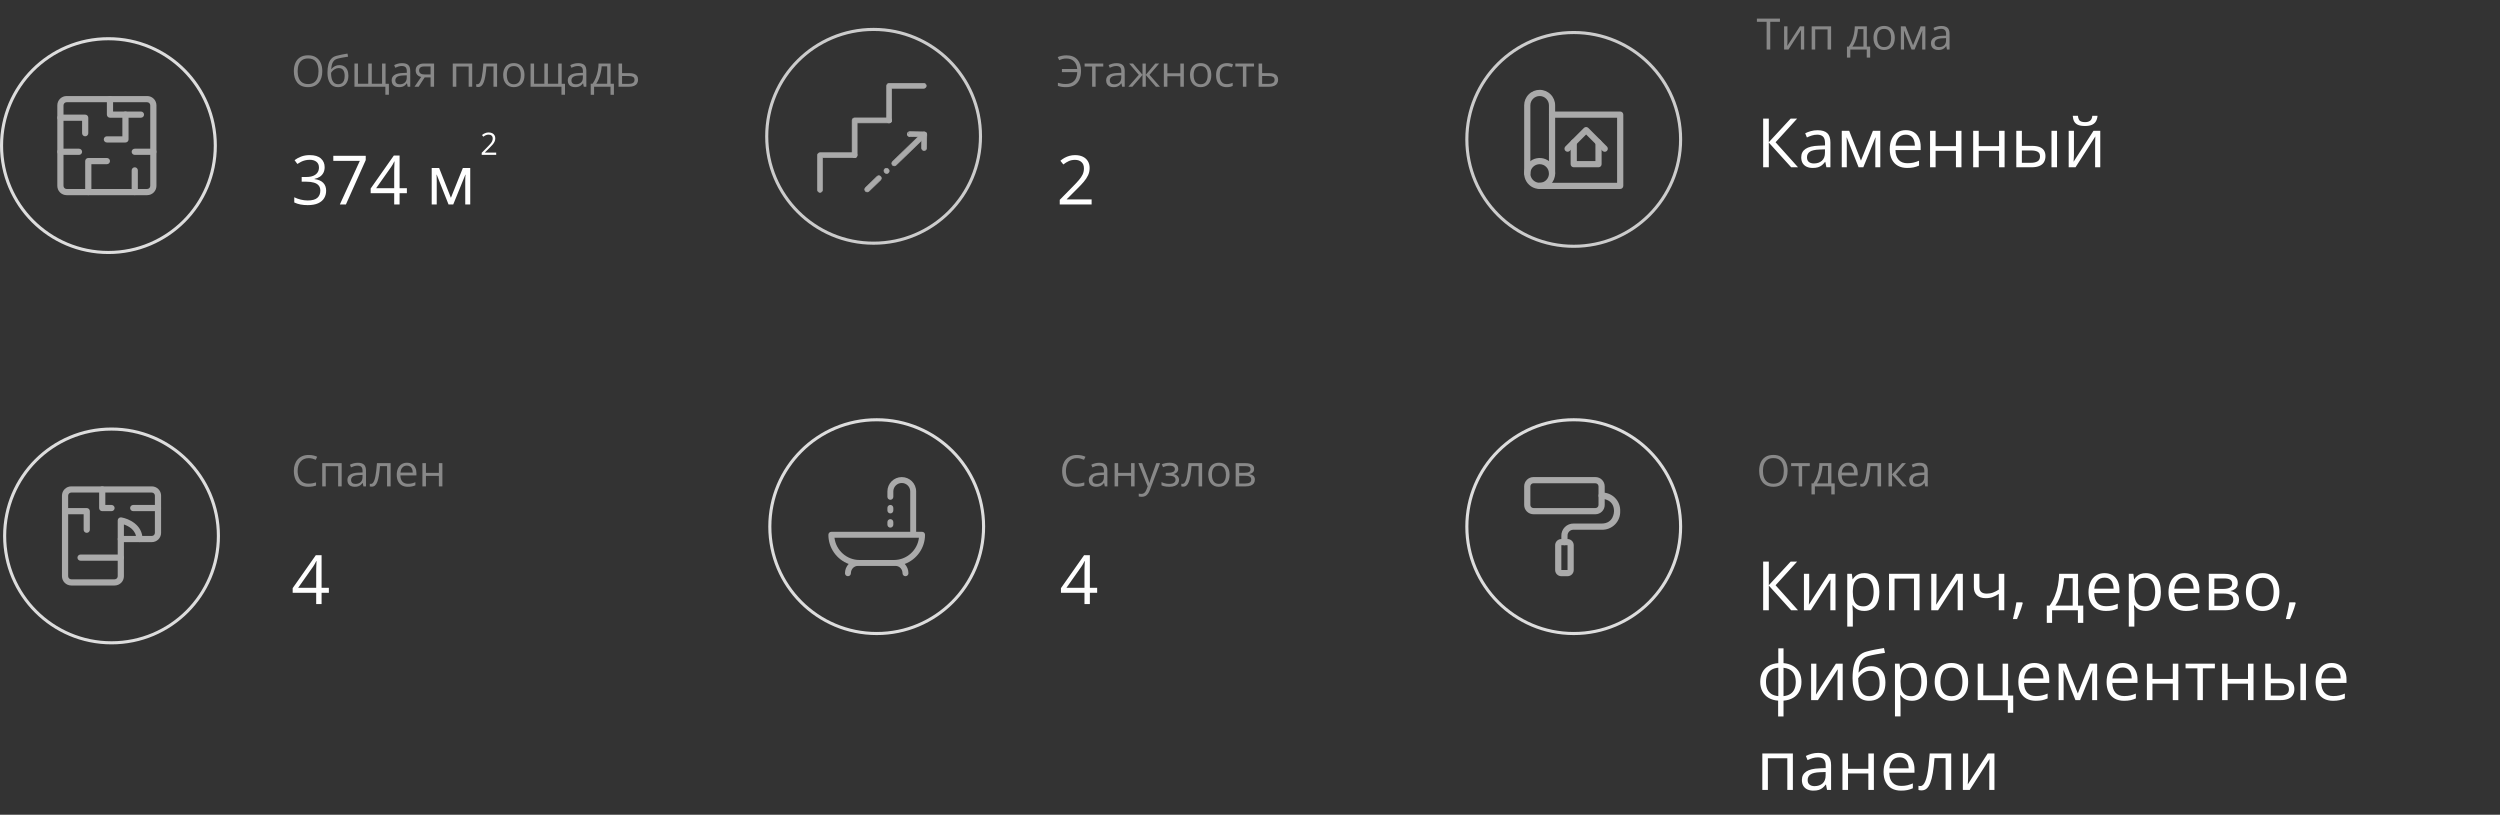 <?xml version="1.0" encoding="UTF-8"?> <svg xmlns="http://www.w3.org/2000/svg" width="807" height="263" viewBox="0 0 807 263" fill="none"><rect x="0" y="0" width="807" height="263" fill="#333333" stroke="none"/><g clip-path="url(#clip0_818_19)"><path d="M35 81.5C54.054 81.5 69.5 66.054 69.5 47C69.5 27.946 54.054 12.5 35 12.5C15.946 12.5 0.5 27.946 0.5 47C0.5 66.054 15.946 81.5 35 81.5Z" stroke="#DDDDDD"></path><path d="M47.5 63H21.5C20.704 63 19.941 62.684 19.379 62.121C18.816 61.559 18.5 60.796 18.5 60V34C18.5 33.204 18.816 32.441 19.379 31.879C19.941 31.316 20.704 31 21.5 31H47.5C48.296 31 49.059 31.316 49.621 31.879C50.184 32.441 50.5 33.204 50.5 34V60C50.5 60.796 50.184 61.559 49.621 62.121C49.059 62.684 48.296 63 47.5 63ZM21.5 33C21.235 33 20.98 33.105 20.793 33.293C20.605 33.48 20.5 33.735 20.5 34V60C20.5 60.265 20.605 60.52 20.793 60.707C20.98 60.895 21.235 61 21.5 61H47.5C47.765 61 48.02 60.895 48.207 60.707C48.395 60.52 48.5 60.265 48.5 60V34C48.5 33.735 48.395 33.48 48.207 33.293C48.02 33.105 47.765 33 47.5 33H21.5Z" fill="#AAAAAA"></path><path d="M27.5 44C27.235 44 26.98 43.895 26.793 43.707C26.605 43.52 26.5 43.265 26.5 43V39H19.5C19.235 39 18.98 38.895 18.793 38.707C18.605 38.52 18.5 38.265 18.5 38C18.5 37.735 18.605 37.48 18.793 37.293C18.98 37.105 19.235 37 19.5 37H27.5C27.765 37 28.02 37.105 28.207 37.293C28.395 37.48 28.5 37.735 28.5 38V43C28.5 43.265 28.395 43.52 28.207 43.707C28.02 43.895 27.765 44 27.5 44Z" fill="#AAAAAA"></path><path d="M43.5 63C43.235 63 42.98 62.895 42.793 62.707C42.605 62.52 42.5 62.265 42.5 62V55C42.5 54.735 42.605 54.48 42.793 54.293C42.98 54.105 43.235 54 43.5 54C43.765 54 44.02 54.105 44.207 54.293C44.395 54.48 44.5 54.735 44.5 55V62C44.5 62.265 44.395 62.52 44.207 62.707C44.02 62.895 43.765 63 43.5 63Z" fill="#AAAAAA"></path><path d="M28.5 63C28.235 63 27.98 62.895 27.793 62.707C27.605 62.52 27.5 62.265 27.5 62V52C27.5 51.735 27.605 51.48 27.793 51.293C27.98 51.105 28.235 51 28.5 51H34.5C34.765 51 35.02 51.105 35.207 51.293C35.395 51.48 35.5 51.735 35.5 52C35.5 52.265 35.395 52.52 35.207 52.707C35.02 52.895 34.765 53 34.5 53H29.5V62C29.5 62.265 29.395 62.52 29.207 62.707C29.02 62.895 28.765 63 28.5 63Z" fill="#AAAAAA"></path><path d="M45.5 38H35.5C35.235 38 34.98 37.895 34.793 37.707C34.605 37.52 34.5 37.265 34.5 37V32C34.5 31.735 34.605 31.48 34.793 31.293C34.98 31.105 35.235 31 35.5 31C35.765 31 36.02 31.105 36.207 31.293C36.395 31.48 36.5 31.735 36.5 32V36H45.5C45.765 36 46.02 36.105 46.207 36.293C46.395 36.48 46.5 36.735 46.5 37C46.5 37.265 46.395 37.52 46.207 37.707C46.02 37.895 45.765 38 45.5 38Z" fill="#AAAAAA"></path><path d="M40.5 46H34.5C34.235 46 33.98 45.895 33.793 45.707C33.605 45.52 33.5 45.265 33.5 45C33.5 44.735 33.605 44.48 33.793 44.293C33.98 44.105 34.235 44 34.5 44H39.5V37C39.5 36.735 39.605 36.48 39.793 36.293C39.98 36.105 40.235 36 40.5 36C40.765 36 41.02 36.105 41.207 36.293C41.395 36.48 41.5 36.735 41.5 37V45C41.5 45.265 41.395 45.52 41.207 45.707C41.02 45.895 40.765 46 40.5 46Z" fill="#AAAAAA"></path><path d="M25.5 50H19.5C19.235 50 18.98 49.895 18.793 49.707C18.605 49.52 18.5 49.265 18.5 49C18.5 48.735 18.605 48.48 18.793 48.293C18.98 48.105 19.235 48 19.5 48H25.5C25.765 48 26.02 48.105 26.207 48.293C26.395 48.48 26.5 48.735 26.5 49C26.5 49.265 26.395 49.52 26.207 49.707C26.02 49.895 25.765 50 25.5 50Z" fill="#AAAAAA"></path><path d="M49.5 50H43.5C43.235 50 42.98 49.895 42.793 49.707C42.605 49.52 42.5 49.265 42.5 49C42.5 48.735 42.605 48.48 42.793 48.293C42.98 48.105 43.235 48 43.5 48H49.5C49.765 48 50.02 48.105 50.207 48.293C50.395 48.48 50.5 48.735 50.5 49C50.5 49.265 50.395 49.52 50.207 49.707C50.02 49.895 49.765 50 49.5 50Z" fill="#AAAAAA"></path></g><path d="M104.035 22.989C104.035 23.759 103.937 24.461 103.741 25.095C103.545 25.724 103.254 26.266 102.866 26.722C102.483 27.173 102.007 27.521 101.438 27.768C100.868 28.014 100.207 28.137 99.455 28.137C98.68 28.137 98.004 28.014 97.425 27.768C96.851 27.521 96.372 27.171 95.989 26.715C95.611 26.259 95.326 25.715 95.135 25.081C94.948 24.448 94.855 23.746 94.855 22.976C94.855 21.955 95.023 21.059 95.36 20.289C95.698 19.519 96.208 18.92 96.892 18.491C97.58 18.063 98.441 17.849 99.476 17.849C100.465 17.849 101.296 18.061 101.971 18.484C102.65 18.908 103.162 19.505 103.509 20.275C103.86 21.041 104.035 21.946 104.035 22.989ZM96.078 22.989C96.078 23.837 96.199 24.571 96.44 25.19C96.682 25.81 97.051 26.289 97.548 26.626C98.049 26.963 98.685 27.132 99.455 27.132C100.23 27.132 100.863 26.963 101.355 26.626C101.852 26.289 102.219 25.81 102.456 25.19C102.693 24.571 102.812 23.837 102.812 22.989C102.812 21.7 102.54 20.692 101.998 19.968C101.46 19.239 100.619 18.874 99.476 18.874C98.701 18.874 98.063 19.04 97.561 19.373C97.06 19.706 96.686 20.18 96.44 20.795C96.199 21.406 96.078 22.137 96.078 22.989ZM105.703 23.502C105.703 22.436 105.806 21.526 106.011 20.774C106.216 20.018 106.533 19.412 106.961 18.956C107.394 18.496 107.95 18.181 108.629 18.013C109.212 17.853 109.805 17.716 110.406 17.602C111.008 17.484 111.593 17.381 112.163 17.295L112.361 18.293C112.074 18.334 111.773 18.382 111.459 18.436C111.145 18.487 110.83 18.541 110.516 18.601C110.201 18.655 109.905 18.715 109.627 18.778C109.349 18.838 109.103 18.899 108.889 18.963C108.501 19.068 108.166 19.25 107.884 19.51C107.606 19.77 107.385 20.127 107.221 20.583C107.061 21.039 106.965 21.613 106.934 22.306H107.016C107.152 22.105 107.339 21.907 107.576 21.711C107.813 21.515 108.096 21.353 108.424 21.226C108.752 21.093 109.121 21.027 109.531 21.027C110.178 21.027 110.718 21.169 111.151 21.451C111.584 21.729 111.91 22.121 112.129 22.627C112.348 23.133 112.457 23.725 112.457 24.404C112.457 25.22 112.316 25.906 112.033 26.462C111.755 27.018 111.363 27.437 110.857 27.72C110.352 27.998 109.757 28.137 109.073 28.137C108.545 28.137 108.071 28.034 107.651 27.829C107.237 27.624 106.883 27.323 106.592 26.927C106.305 26.53 106.084 26.045 105.929 25.471C105.778 24.896 105.703 24.24 105.703 23.502ZM109.162 27.193C109.595 27.193 109.966 27.102 110.276 26.92C110.591 26.738 110.832 26.451 111.001 26.059C111.174 25.662 111.261 25.147 111.261 24.514C111.261 23.721 111.108 23.101 110.803 22.654C110.502 22.203 110.019 21.977 109.354 21.977C108.939 21.977 108.563 22.066 108.226 22.244C107.888 22.417 107.604 22.625 107.371 22.866C107.139 23.108 106.97 23.324 106.865 23.516C106.865 23.98 106.899 24.432 106.968 24.869C107.036 25.307 107.155 25.701 107.323 26.052C107.492 26.403 107.724 26.681 108.021 26.886C108.321 27.091 108.702 27.193 109.162 27.193ZM124.461 20.508V27.05H125.534V30.577H124.393V28H114.419V20.508H115.554V27.036H118.869V20.508H120.011V27.036H123.333V20.508H124.461ZM129.786 20.385C130.679 20.385 131.342 20.585 131.775 20.986C132.208 21.387 132.425 22.028 132.425 22.907V28H131.598L131.379 26.893H131.324C131.115 27.166 130.896 27.396 130.668 27.583C130.44 27.765 130.176 27.904 129.875 28C129.579 28.091 129.214 28.137 128.781 28.137C128.326 28.137 127.92 28.057 127.564 27.898C127.214 27.738 126.936 27.496 126.73 27.173C126.53 26.849 126.43 26.439 126.43 25.942C126.43 25.195 126.726 24.621 127.318 24.22C127.911 23.819 128.813 23.6 130.025 23.564L131.317 23.509V23.051C131.317 22.404 131.178 21.95 130.9 21.69C130.622 21.431 130.23 21.301 129.725 21.301C129.333 21.301 128.959 21.358 128.604 21.472C128.248 21.586 127.911 21.72 127.592 21.875L127.243 21.014C127.58 20.84 127.968 20.692 128.405 20.569C128.843 20.446 129.303 20.385 129.786 20.385ZM131.304 24.309L130.162 24.356C129.228 24.393 128.569 24.546 128.187 24.814C127.804 25.083 127.612 25.464 127.612 25.956C127.612 26.384 127.742 26.701 128.002 26.906C128.262 27.111 128.606 27.214 129.034 27.214C129.7 27.214 130.244 27.029 130.668 26.66C131.092 26.291 131.304 25.737 131.304 24.999V24.309ZM135.125 28H133.799L135.959 24.842C135.645 24.773 135.353 24.657 135.084 24.493C134.815 24.325 134.596 24.094 134.428 23.803C134.264 23.511 134.182 23.149 134.182 22.716C134.182 21.996 134.421 21.449 134.899 21.075C135.382 20.697 136.018 20.508 136.807 20.508H140.122V28H138.987V24.992H137.087L135.125 28ZM135.282 22.723C135.282 23.169 135.442 23.502 135.761 23.721C136.08 23.935 136.535 24.042 137.128 24.042H138.987V21.458H136.93C136.346 21.458 135.925 21.576 135.665 21.814C135.41 22.046 135.282 22.349 135.282 22.723ZM152.427 20.508V28H151.285V21.485H147.293V28H146.151V20.508H152.427ZM160.452 28H159.297V21.458H157.021C156.929 22.638 156.813 23.65 156.672 24.493C156.535 25.332 156.362 26.018 156.152 26.551C155.947 27.079 155.697 27.469 155.4 27.72C155.109 27.966 154.76 28.089 154.354 28.089C154.231 28.089 154.115 28.082 154.006 28.068C153.896 28.055 153.803 28.032 153.726 28V27.139C153.785 27.157 153.846 27.171 153.91 27.18C153.979 27.189 154.049 27.193 154.122 27.193C154.327 27.193 154.514 27.109 154.683 26.94C154.856 26.767 155.011 26.508 155.147 26.161C155.289 25.815 155.414 25.377 155.523 24.849C155.633 24.315 155.729 23.689 155.811 22.969C155.897 22.244 155.972 21.424 156.036 20.508H160.452V28ZM169.305 24.24C169.305 24.855 169.225 25.405 169.065 25.888C168.906 26.371 168.676 26.779 168.375 27.111C168.074 27.444 167.71 27.699 167.281 27.877C166.857 28.05 166.377 28.137 165.839 28.137C165.338 28.137 164.877 28.05 164.458 27.877C164.043 27.699 163.683 27.444 163.378 27.111C163.077 26.779 162.842 26.371 162.674 25.888C162.51 25.405 162.428 24.855 162.428 24.24C162.428 23.42 162.567 22.723 162.845 22.148C163.123 21.57 163.519 21.13 164.034 20.829C164.554 20.524 165.171 20.371 165.887 20.371C166.57 20.371 167.167 20.524 167.678 20.829C168.193 21.134 168.591 21.576 168.874 22.155C169.161 22.73 169.305 23.424 169.305 24.24ZM163.604 24.24C163.604 24.842 163.683 25.364 163.843 25.806C164.002 26.248 164.248 26.59 164.581 26.831C164.914 27.073 165.342 27.193 165.866 27.193C166.386 27.193 166.812 27.073 167.145 26.831C167.482 26.59 167.73 26.248 167.89 25.806C168.049 25.364 168.129 24.842 168.129 24.24C168.129 23.643 168.049 23.128 167.89 22.695C167.73 22.258 167.484 21.921 167.151 21.684C166.819 21.447 166.388 21.328 165.859 21.328C165.08 21.328 164.508 21.586 164.144 22.101C163.784 22.616 163.604 23.329 163.604 24.24ZM181.309 20.508V27.05H182.382V30.577H181.24V28H171.267V20.508H172.401V27.036H175.717V20.508H176.858V27.036H180.181V20.508H181.309ZM186.634 20.385C187.527 20.385 188.19 20.585 188.623 20.986C189.056 21.387 189.272 22.028 189.272 22.907V28H188.445L188.227 26.893H188.172C187.962 27.166 187.743 27.396 187.516 27.583C187.288 27.765 187.023 27.904 186.723 28C186.426 28.091 186.062 28.137 185.629 28.137C185.173 28.137 184.768 28.057 184.412 27.898C184.061 27.738 183.783 27.496 183.578 27.173C183.378 26.849 183.277 26.439 183.277 25.942C183.277 25.195 183.574 24.621 184.166 24.22C184.758 23.819 185.661 23.6 186.873 23.564L188.165 23.509V23.051C188.165 22.404 188.026 21.95 187.748 21.69C187.47 21.431 187.078 21.301 186.572 21.301C186.18 21.301 185.807 21.358 185.451 21.472C185.096 21.586 184.758 21.72 184.439 21.875L184.091 21.014C184.428 20.84 184.815 20.692 185.253 20.569C185.69 20.446 186.151 20.385 186.634 20.385ZM188.151 24.309L187.01 24.356C186.076 24.393 185.417 24.546 185.034 24.814C184.651 25.083 184.46 25.464 184.46 25.956C184.46 26.384 184.59 26.701 184.85 26.906C185.109 27.111 185.453 27.214 185.882 27.214C186.547 27.214 187.092 27.029 187.516 26.66C187.939 26.291 188.151 25.737 188.151 24.999V24.309ZM197.1 20.508V27.036H198.173V30.591H197.072V28H191.768V30.591H190.681V27.036H191.269C191.697 26.444 192.052 25.794 192.335 25.088C192.618 24.381 192.832 23.641 192.978 22.866C193.123 22.087 193.201 21.301 193.21 20.508H197.1ZM195.999 21.41H194.222C194.181 22.076 194.083 22.752 193.928 23.44C193.777 24.129 193.577 24.785 193.326 25.409C193.076 26.029 192.784 26.571 192.451 27.036H195.999V21.41ZM200.805 23.598H203.102C203.74 23.598 204.271 23.677 204.694 23.837C205.118 23.996 205.435 24.233 205.645 24.548C205.859 24.862 205.966 25.252 205.966 25.717C205.966 26.182 205.861 26.585 205.651 26.927C205.446 27.269 205.127 27.533 204.694 27.72C204.266 27.907 203.712 28 203.033 28H199.663V20.508H200.805V23.598ZM204.824 25.771C204.824 25.311 204.66 24.992 204.332 24.814C204.008 24.632 203.555 24.541 202.972 24.541H200.805V27.077H202.979C203.525 27.077 203.97 26.977 204.312 26.776C204.653 26.571 204.824 26.236 204.824 25.771Z" fill="#888888"></path><path d="M104.796 53.958C104.796 54.66 104.66 55.269 104.388 55.784C104.116 56.3 103.736 56.722 103.249 57.052C102.762 57.374 102.189 57.6 101.53 57.728V57.815C102.776 57.972 103.711 58.373 104.334 59.018C104.964 59.662 105.279 60.507 105.279 61.553C105.279 62.462 105.064 63.268 104.635 63.97C104.212 64.671 103.561 65.223 102.68 65.624C101.806 66.018 100.685 66.215 99.317 66.215C98.487 66.215 97.717 66.147 97.008 66.011C96.306 65.882 95.633 65.663 94.988 65.356V63.68C95.64 64.002 96.349 64.256 97.115 64.442C97.882 64.621 98.623 64.711 99.339 64.711C100.771 64.711 101.806 64.428 102.443 63.862C103.081 63.289 103.399 62.509 103.399 61.52C103.399 60.84 103.22 60.292 102.862 59.877C102.511 59.454 102.003 59.147 101.337 58.953C100.678 58.753 99.883 58.652 98.952 58.652H97.384V57.127H98.963C99.815 57.127 100.538 57.002 101.133 56.751C101.727 56.5 102.178 56.149 102.486 55.698C102.801 55.24 102.959 54.699 102.959 54.076C102.959 53.281 102.694 52.669 102.164 52.239C101.634 51.802 100.914 51.584 100.005 51.584C99.446 51.584 98.938 51.641 98.48 51.756C98.021 51.87 97.591 52.028 97.19 52.228C96.789 52.429 96.388 52.662 95.987 52.927L95.085 51.702C95.658 51.258 96.356 50.875 97.18 50.553C98.003 50.23 98.938 50.069 99.983 50.069C101.588 50.069 102.791 50.435 103.593 51.165C104.395 51.895 104.796 52.827 104.796 53.958ZM109.705 66L116.15 51.928H107.589V50.295H118.062V51.67L111.66 66H109.705ZM131.34 62.358H128.987V66H127.247V62.358H119.652V60.855L127.129 50.209H128.987V60.747H131.34V62.358ZM127.247 60.747V55.612C127.247 55.218 127.251 54.864 127.258 54.549C127.265 54.227 127.276 53.929 127.29 53.657C127.304 53.378 127.315 53.113 127.322 52.862C127.337 52.612 127.347 52.365 127.354 52.121H127.269C127.132 52.408 126.975 52.712 126.796 53.034C126.624 53.349 126.449 53.632 126.27 53.883L121.425 60.747H127.247ZM151.793 54.227V66H150.182V58.33C150.182 58.015 150.189 57.696 150.203 57.374C150.225 57.045 150.25 56.715 150.278 56.386H150.214L146.304 66H144.789L140.976 56.386H140.911C140.933 56.715 140.947 57.045 140.954 57.374C140.968 57.696 140.976 58.036 140.976 58.395V66H139.354V54.227H141.749L145.552 63.852L149.408 54.227H151.793Z" fill="white"></path><path d="M160.171 50H155.493V49.321L157.402 47.383C157.757 47.025 158.055 46.706 158.296 46.426C158.54 46.146 158.726 45.871 158.853 45.601C158.979 45.327 159.043 45.028 159.043 44.702C159.043 44.298 158.923 43.991 158.682 43.779C158.444 43.565 158.13 43.457 157.739 43.457C157.397 43.457 157.095 43.516 156.831 43.633C156.567 43.75 156.297 43.916 156.021 44.131L155.586 43.584C155.775 43.425 155.98 43.283 156.201 43.159C156.426 43.035 156.665 42.938 156.919 42.866C157.176 42.795 157.45 42.759 157.739 42.759C158.179 42.759 158.558 42.835 158.877 42.988C159.196 43.141 159.442 43.359 159.614 43.643C159.79 43.926 159.878 44.263 159.878 44.653C159.878 45.031 159.803 45.383 159.653 45.708C159.504 46.03 159.294 46.351 159.023 46.67C158.753 46.986 158.438 47.321 158.076 47.676L156.523 49.224V49.258H160.171V50Z" fill="white"></path><g clip-path="url(#clip1_818_19)"><path d="M282 78.5C301.054 78.5 316.5 63.054 316.5 44C316.5 24.946 301.054 9.5 282 9.5C262.946 9.5 247.5 24.946 247.5 44C247.5 63.054 262.946 78.5 282 78.5Z" stroke="#CCCCCC"></path><path d="M264.392 62.04C264.489 62.08 264.593 62.101 264.698 62.101C264.804 62.101 264.908 62.08 265.005 62.04C265.102 62 265.19 61.941 265.264 61.867C265.338 61.792 265.397 61.704 265.438 61.607C265.478 61.51 265.498 61.406 265.498 61.301V50.901H275.858C276.071 50.901 276.274 50.817 276.424 50.666C276.574 50.517 276.658 50.313 276.658 50.101C276.658 49.889 276.574 49.685 276.424 49.535C276.274 49.385 276.071 49.301 275.858 49.301H264.698C264.486 49.301 264.283 49.385 264.133 49.535C263.983 49.685 263.898 49.889 263.898 50.101V61.301C263.898 61.406 263.919 61.51 263.959 61.607C264 61.704 264.058 61.792 264.133 61.867C264.207 61.941 264.295 62 264.392 62.04Z" fill="#AAAAAA" stroke="#AAAAAA" stroke-width="0.2"></path><path d="M275.861 50.901C275.649 50.9 275.446 50.816 275.297 50.666C275.147 50.516 275.062 50.313 275.062 50.1V38.861C275.062 38.648 275.147 38.445 275.297 38.295C275.447 38.145 275.65 38.06 275.863 38.06H287.022C287.235 38.06 287.438 38.145 287.588 38.295C287.738 38.445 287.823 38.648 287.823 38.861C287.823 39.073 287.738 39.276 287.588 39.426C287.438 39.576 287.235 39.66 287.022 39.66H276.683V50.058C276.688 50.167 276.672 50.277 276.633 50.38C276.594 50.484 276.534 50.579 276.457 50.659C276.38 50.738 276.286 50.801 276.184 50.842C276.081 50.884 275.971 50.904 275.861 50.901ZM275.861 50.901C275.86 50.9 275.86 50.9 275.859 50.9L275.863 50.8V50.901C275.862 50.901 275.862 50.901 275.861 50.901Z" fill="#AAAAAA"></path><path d="M275.861 50.901C275.649 50.9 275.446 50.816 275.297 50.666C275.147 50.516 275.062 50.313 275.062 50.1V38.861C275.062 38.648 275.147 38.445 275.297 38.295C275.447 38.145 275.65 38.06 275.863 38.06H287.022C287.235 38.06 287.438 38.145 287.588 38.295C287.738 38.445 287.823 38.648 287.823 38.861C287.823 39.073 287.738 39.276 287.588 39.426C287.438 39.576 287.235 39.66 287.022 39.66H276.683V50.058C276.688 50.167 276.672 50.277 276.633 50.38C276.594 50.484 276.534 50.579 276.457 50.659C276.38 50.738 276.286 50.801 276.184 50.842C276.081 50.884 275.971 50.904 275.861 50.901ZM275.861 50.901C275.86 50.9 275.86 50.9 275.859 50.9L275.863 50.8V50.901C275.862 50.901 275.862 50.901 275.861 50.901Z" stroke="#AAAAAA" stroke-width="0.2"></path><path d="M287.019 39.7C286.807 39.7 286.603 39.616 286.453 39.466C286.303 39.316 286.219 39.113 286.219 38.9V27.7C286.219 27.488 286.303 27.285 286.453 27.135C286.603 26.985 286.807 26.9 287.019 26.9H298.189C298.401 26.9 298.604 26.985 298.754 27.135C298.904 27.285 298.989 27.488 298.989 27.7C298.989 27.805 298.968 27.91 298.928 28.006C298.888 28.104 298.829 28.192 298.754 28.266C298.68 28.34 298.592 28.399 298.495 28.439C298.398 28.48 298.294 28.5 298.189 28.5H287.819V38.858C287.824 38.965 287.808 39.073 287.771 39.175C287.734 39.277 287.676 39.371 287.601 39.45C287.526 39.529 287.436 39.592 287.336 39.635C287.236 39.678 287.128 39.701 287.019 39.7ZM287.019 39.7C287.019 39.7 287.019 39.7 287.019 39.7V39.7Z" fill="#AAAAAA"></path><path d="M287.019 39.7C286.807 39.7 286.603 39.616 286.453 39.466C286.303 39.316 286.219 39.113 286.219 38.9V27.7C286.219 27.488 286.303 27.285 286.453 27.135C286.603 26.985 286.807 26.9 287.019 26.9H298.189C298.401 26.9 298.604 26.985 298.754 27.135C298.904 27.285 298.989 27.488 298.989 27.7C298.989 27.805 298.968 27.91 298.928 28.006C298.888 28.104 298.829 28.192 298.754 28.266C298.68 28.34 298.592 28.399 298.495 28.439C298.398 28.48 298.294 28.5 298.189 28.5H287.819V38.858C287.824 38.965 287.808 39.073 287.771 39.175C287.734 39.277 287.676 39.371 287.601 39.45C287.526 39.529 287.436 39.592 287.336 39.635C287.236 39.678 287.128 39.701 287.019 39.7ZM287.019 39.7C287.019 39.7 287.019 39.7 287.019 39.7ZM287.019 39.7V39.6" stroke="#AAAAAA" stroke-width="0.2"></path><path d="M288.108 52.169C288.032 52.243 287.971 52.332 287.93 52.431C287.888 52.529 287.867 52.634 287.867 52.74C287.867 52.847 287.888 52.952 287.93 53.05C287.971 53.148 288.031 53.237 288.107 53.311C288.183 53.388 288.273 53.448 288.373 53.489C288.473 53.531 288.58 53.551 288.688 53.55C288.793 53.55 288.896 53.528 288.993 53.486C289.089 53.446 289.175 53.386 289.248 53.311L298.887 43.992L298.888 43.991C298.963 43.916 299.022 43.827 299.063 43.729C299.103 43.631 299.124 43.526 299.124 43.42C299.124 43.314 299.103 43.209 299.063 43.111C299.022 43.014 298.963 42.925 298.888 42.85C298.813 42.775 298.724 42.715 298.626 42.675C298.528 42.634 298.423 42.613 298.317 42.613C298.211 42.613 298.106 42.634 298.008 42.675C297.911 42.715 297.822 42.774 297.747 42.849C297.747 42.849 297.747 42.849 297.747 42.849L288.108 52.169Z" fill="#AAAAAA"></path><path d="M297.747 42.849C297.822 42.774 297.911 42.715 298.008 42.675C298.106 42.634 298.211 42.613 298.317 42.613C298.423 42.613 298.528 42.634 298.626 42.675C298.724 42.715 298.813 42.775 298.888 42.85C298.963 42.925 299.022 43.014 299.063 43.111C299.103 43.209 299.124 43.314 299.124 43.42C299.124 43.526 299.103 43.631 299.063 43.729C299.022 43.827 298.963 43.916 298.888 43.991L298.887 43.992L289.248 53.311C289.175 53.386 289.089 53.446 288.993 53.486C288.896 53.528 288.793 53.55 288.688 53.55C288.58 53.551 288.473 53.531 288.373 53.489C288.273 53.448 288.183 53.388 288.107 53.311C288.031 53.237 287.971 53.148 287.93 53.05C287.888 52.952 287.867 52.847 287.867 52.74C287.867 52.634 287.888 52.529 287.93 52.431C287.971 52.332 288.032 52.243 288.108 52.169L297.747 42.849ZM297.747 42.849C297.747 42.849 297.747 42.849 297.747 42.849Z" stroke="#AAAAAA" stroke-width="0.2"></path><path d="M286.219 56.01L286.261 56.011L286.274 55.999C286.416 55.989 286.554 55.941 286.673 55.86C286.803 55.772 286.904 55.647 286.965 55.502C287.025 55.357 287.042 55.197 287.013 55.043C286.984 54.888 286.911 54.745 286.803 54.631L286.801 54.63L286.721 54.55C286.57 54.399 286.364 54.315 286.15 54.315C285.937 54.315 285.732 54.399 285.581 54.549C285.504 54.622 285.442 54.711 285.4 54.809C285.358 54.907 285.336 55.013 285.336 55.12C285.336 55.227 285.358 55.334 285.4 55.432C285.442 55.53 285.503 55.618 285.581 55.692L285.659 55.771C285.807 55.921 286.008 56.007 286.219 56.01Z" fill="#AAAAAA" stroke="#AAAAAA" stroke-width="0.2"></path><path d="M279.943 61.959H279.944C280.052 61.958 280.157 61.935 280.256 61.892C280.353 61.849 280.441 61.787 280.514 61.71L284.252 58.101C284.328 58.027 284.389 57.937 284.431 57.839C284.472 57.741 284.493 57.636 284.493 57.529C284.493 57.423 284.472 57.318 284.431 57.219C284.39 57.122 284.33 57.033 284.254 56.959C284.181 56.882 284.092 56.821 283.994 56.779C283.896 56.736 283.79 56.715 283.683 56.715C283.576 56.715 283.47 56.736 283.371 56.779C283.274 56.821 283.185 56.882 283.112 56.959L279.373 60.577C279.297 60.652 279.237 60.741 279.195 60.839C279.154 60.938 279.133 61.043 279.133 61.149C279.133 61.256 279.154 61.361 279.195 61.459C279.236 61.557 279.297 61.646 279.372 61.72C279.447 61.796 279.535 61.856 279.633 61.897C279.731 61.938 279.837 61.959 279.943 61.959Z" fill="#AAAAAA" stroke="#AAAAAA" stroke-width="0.2"></path><path d="M292.871 43.288C292.868 43.393 292.887 43.498 292.925 43.596C292.963 43.695 293.021 43.785 293.095 43.861C293.168 43.936 293.256 43.997 293.354 44.038C293.451 44.079 293.555 44.1 293.66 44.1L297.56 44.168L297.501 47.778C297.498 47.991 297.579 48.197 297.726 48.351C297.874 48.504 298.076 48.594 298.289 48.6H298.291C298.492 48.601 298.686 48.526 298.834 48.39C298.982 48.255 299.074 48.069 299.091 47.869L299.091 47.862L299.171 43.392V43.389C299.17 43.178 299.089 42.976 298.944 42.822L298.942 42.82C298.794 42.67 298.594 42.584 298.383 42.58L293.673 42.5H293.671C293.461 42.5 293.259 42.583 293.11 42.73C292.96 42.878 292.875 43.078 292.871 43.288ZM292.871 43.288C292.871 43.288 292.871 43.288 292.871 43.288L292.971 43.29L292.871 43.288ZM292.871 43.288C292.871 43.288 292.871 43.288 292.871 43.288L292.971 43.29L292.871 43.288ZM292.971 43.29C292.974 43.106 293.049 42.931 293.18 42.801C293.311 42.672 293.487 42.6 293.671 42.6M292.971 43.29C292.969 43.382 292.985 43.474 293.018 43.56C293.052 43.646 293.102 43.725 293.166 43.791C293.231 43.857 293.308 43.91 293.393 43.946C293.478 43.981 293.569 44 293.661 44L293.671 42.6" fill="#AAAAAA"></path><path d="M292.871 43.288C292.868 43.393 292.887 43.498 292.925 43.596C292.963 43.695 293.021 43.785 293.095 43.861C293.168 43.936 293.256 43.997 293.354 44.038C293.451 44.079 293.555 44.1 293.66 44.1L297.56 44.168L297.501 47.778C297.498 47.991 297.579 48.197 297.726 48.351C297.874 48.504 298.076 48.594 298.289 48.6H298.291C298.492 48.601 298.686 48.526 298.834 48.39C298.982 48.255 299.074 48.069 299.091 47.869L299.091 47.862L299.171 43.392V43.389C299.17 43.178 299.089 42.976 298.944 42.822L298.942 42.82C298.794 42.67 298.594 42.584 298.383 42.58L293.673 42.5H293.671C293.461 42.5 293.259 42.583 293.11 42.73C292.96 42.878 292.875 43.078 292.871 43.288ZM292.871 43.288C292.871 43.288 292.871 43.288 292.871 43.288ZM292.871 43.288L292.971 43.29M292.971 43.29C292.974 43.106 293.049 42.931 293.18 42.801C293.311 42.672 293.487 42.6 293.671 42.6M292.971 43.29C292.969 43.382 292.985 43.474 293.018 43.56C293.052 43.646 293.102 43.725 293.166 43.791C293.231 43.857 293.308 43.91 293.393 43.946C293.478 43.981 293.569 44 293.661 44L293.671 42.6M293.671 42.6L298.381 42.68" stroke="#AAAAAA" stroke-width="0.2"></path></g><path d="M344.24 18.888C343.78 18.888 343.354 18.94 342.962 19.045C342.575 19.15 342.224 19.275 341.909 19.421L341.431 18.443C341.818 18.256 342.256 18.113 342.743 18.013C343.231 17.912 343.734 17.862 344.254 17.862C345.051 17.862 345.744 17.985 346.332 18.231C346.924 18.473 347.414 18.817 347.802 19.264C348.189 19.71 348.479 20.237 348.67 20.843C348.861 21.449 348.957 22.114 348.957 22.839C348.957 23.919 348.779 24.855 348.424 25.648C348.068 26.441 347.533 27.054 346.817 27.487C346.106 27.92 345.215 28.137 344.145 28.137C343.566 28.137 343.074 28.102 342.668 28.034C342.267 27.97 341.875 27.87 341.492 27.733V26.722C341.88 26.826 342.274 26.92 342.675 27.002C343.08 27.079 343.511 27.118 343.967 27.118C344.577 27.118 345.113 27.034 345.573 26.865C346.038 26.697 346.428 26.448 346.742 26.12C347.057 25.792 347.296 25.391 347.46 24.917C347.629 24.443 347.72 23.901 347.733 23.29H342.791V22.265H347.72C347.679 21.736 347.569 21.264 347.392 20.85C347.214 20.43 346.975 20.075 346.674 19.783C346.373 19.491 346.018 19.27 345.607 19.12C345.202 18.965 344.746 18.888 344.24 18.888ZM356.135 21.472H353.667V28H352.546V21.472H350.112V20.508H356.135V21.472ZM360.421 20.385C361.314 20.385 361.977 20.585 362.41 20.986C362.843 21.387 363.06 22.028 363.06 22.907V28H362.232L362.014 26.893H361.959C361.749 27.166 361.531 27.396 361.303 27.583C361.075 27.765 360.811 27.904 360.51 28C360.214 28.091 359.849 28.137 359.416 28.137C358.96 28.137 358.555 28.057 358.199 27.898C357.848 27.738 357.57 27.496 357.365 27.173C357.165 26.849 357.064 26.439 357.064 25.942C357.064 25.195 357.361 24.621 357.953 24.22C358.546 23.819 359.448 23.6 360.66 23.564L361.952 23.509V23.051C361.952 22.404 361.813 21.95 361.535 21.69C361.257 21.431 360.865 21.301 360.359 21.301C359.967 21.301 359.594 21.358 359.238 21.472C358.883 21.586 358.546 21.72 358.227 21.875L357.878 21.014C358.215 20.84 358.603 20.692 359.04 20.569C359.478 20.446 359.938 20.385 360.421 20.385ZM361.938 24.309L360.797 24.356C359.863 24.393 359.204 24.546 358.821 24.814C358.438 25.083 358.247 25.464 358.247 25.956C358.247 26.384 358.377 26.701 358.637 26.906C358.896 27.111 359.241 27.214 359.669 27.214C360.334 27.214 360.879 27.029 361.303 26.66C361.727 26.291 361.938 25.737 361.938 24.999V24.309ZM374.175 20.508L371.058 24.151L374.441 28H373.143L369.861 24.199V28H368.802V24.199L365.527 28H364.229L367.612 24.151L364.488 20.508H365.739L368.802 24.145V20.508H369.861V24.145L372.938 20.508H374.175ZM376.834 20.508V23.652H381.011V20.508H382.146V28H381.011V24.616H376.834V28H375.692V20.508H376.834ZM391.012 24.24C391.012 24.855 390.932 25.405 390.772 25.888C390.613 26.371 390.383 26.779 390.082 27.111C389.781 27.444 389.417 27.699 388.988 27.877C388.564 28.05 388.084 28.137 387.546 28.137C387.045 28.137 386.584 28.05 386.165 27.877C385.75 27.699 385.39 27.444 385.085 27.111C384.784 26.779 384.549 26.371 384.381 25.888C384.217 25.405 384.135 24.855 384.135 24.24C384.135 23.42 384.274 22.723 384.552 22.148C384.83 21.57 385.226 21.13 385.741 20.829C386.261 20.524 386.878 20.371 387.594 20.371C388.277 20.371 388.874 20.524 389.385 20.829C389.9 21.134 390.299 21.576 390.581 22.155C390.868 22.73 391.012 23.424 391.012 24.24ZM385.311 24.24C385.311 24.842 385.39 25.364 385.55 25.806C385.709 26.248 385.955 26.59 386.288 26.831C386.621 27.073 387.049 27.193 387.573 27.193C388.093 27.193 388.519 27.073 388.852 26.831C389.189 26.59 389.437 26.248 389.597 25.806C389.756 25.364 389.836 24.842 389.836 24.24C389.836 23.643 389.756 23.128 389.597 22.695C389.437 22.258 389.191 21.921 388.858 21.684C388.526 21.447 388.095 21.328 387.566 21.328C386.787 21.328 386.215 21.586 385.851 22.101C385.491 22.616 385.311 23.329 385.311 24.24ZM395.975 28.137C395.3 28.137 394.705 27.998 394.19 27.72C393.675 27.442 393.274 27.018 392.987 26.448C392.7 25.879 392.557 25.161 392.557 24.295C392.557 23.388 392.707 22.648 393.008 22.073C393.313 21.494 393.732 21.066 394.266 20.788C394.799 20.51 395.405 20.371 396.084 20.371C396.458 20.371 396.818 20.41 397.164 20.487C397.515 20.56 397.802 20.654 398.025 20.768L397.684 21.718C397.456 21.627 397.191 21.545 396.891 21.472C396.594 21.399 396.316 21.362 396.057 21.362C395.537 21.362 395.104 21.474 394.758 21.697C394.416 21.921 394.159 22.249 393.985 22.682C393.817 23.115 393.732 23.648 393.732 24.281C393.732 24.887 393.814 25.405 393.979 25.833C394.147 26.261 394.396 26.59 394.724 26.817C395.056 27.041 395.471 27.152 395.968 27.152C396.364 27.152 396.722 27.111 397.041 27.029C397.36 26.943 397.649 26.842 397.909 26.729V27.74C397.659 27.868 397.378 27.966 397.068 28.034C396.763 28.102 396.398 28.137 395.975 28.137ZM404.793 21.472H402.325V28H401.204V21.472H398.771V20.508H404.793V21.472ZM407.418 23.598H409.715C410.353 23.598 410.884 23.677 411.308 23.837C411.731 23.996 412.048 24.233 412.258 24.548C412.472 24.862 412.579 25.252 412.579 25.717C412.579 26.182 412.474 26.585 412.265 26.927C412.06 27.269 411.741 27.533 411.308 27.72C410.879 27.907 410.326 28 409.646 28H406.276V20.508H407.418V23.598ZM411.438 25.771C411.438 25.311 411.273 24.992 410.945 24.814C410.622 24.632 410.168 24.541 409.585 24.541H407.418V27.077H409.592C410.139 27.077 410.583 26.977 410.925 26.776C411.267 26.571 411.438 26.236 411.438 25.771Z" fill="#888888"></path><path d="M352.376 66H342.085V64.507L346.285 60.242C347.066 59.454 347.721 58.753 348.251 58.137C348.788 57.521 349.196 56.916 349.476 56.321C349.755 55.72 349.895 55.061 349.895 54.345C349.895 53.457 349.63 52.78 349.1 52.315C348.577 51.842 347.886 51.605 347.026 51.605C346.274 51.605 345.608 51.734 345.028 51.992C344.448 52.25 343.854 52.615 343.245 53.088L342.289 51.885C342.704 51.534 343.156 51.222 343.643 50.95C344.137 50.678 344.663 50.463 345.222 50.306C345.787 50.148 346.389 50.069 347.026 50.069C347.993 50.069 348.827 50.238 349.529 50.574C350.231 50.911 350.772 51.391 351.151 52.014C351.538 52.637 351.731 53.378 351.731 54.237C351.731 55.068 351.567 55.842 351.237 56.558C350.908 57.267 350.446 57.972 349.852 58.674C349.257 59.368 348.562 60.106 347.768 60.887L344.352 64.292V64.367H352.376V66Z" fill="white"></path><g clip-path="url(#clip2_818_19)"><g clip-path="url(#clip3_818_19)"><path d="M36 207.5C55.054 207.5 70.5 192.054 70.5 173C70.5 153.946 55.054 138.5 36 138.5C16.946 138.5 1.5 153.946 1.5 173C1.5 192.054 16.946 207.5 36 207.5Z" stroke="#DDDDDD"></path><path d="M37 189H23C22.204 189 21.441 188.684 20.879 188.121C20.316 187.559 20 186.796 20 186V160C20 159.204 20.316 158.441 20.879 157.879C21.441 157.316 22.204 157 23 157H49C49.796 157 50.559 157.316 51.121 157.879C51.684 158.441 52 159.204 52 160V172C52 172.796 51.684 173.559 51.121 174.121C50.559 174.684 49.796 175 49 175H40V186C40 186.796 39.684 187.559 39.121 188.121C38.559 188.684 37.796 189 37 189ZM23 159C22.735 159 22.48 159.105 22.293 159.293C22.105 159.48 22 159.735 22 160V186C22 186.265 22.105 186.52 22.293 186.707C22.48 186.895 22.735 187 23 187H37C37.265 187 37.52 186.895 37.707 186.707C37.895 186.52 38 186.265 38 186V174C38 173.735 38.105 173.48 38.293 173.293C38.48 173.105 38.735 173 39 173H49C49.265 173 49.52 172.895 49.707 172.707C49.895 172.52 50 172.265 50 172V160C50 159.735 49.895 159.48 49.707 159.293C49.52 159.105 49.265 159 49 159H23Z" fill="#AAAAAA"></path><path d="M28 172C27.735 172 27.48 171.895 27.293 171.707C27.105 171.52 27 171.265 27 171V166H21C20.735 166 20.48 165.895 20.293 165.707C20.105 165.52 20 165.265 20 165C20 164.735 20.105 164.48 20.293 164.293C20.48 164.105 20.735 164 21 164H28C28.265 164 28.52 164.105 28.707 164.293C28.895 164.48 29 164.735 29 165V171C29 171.265 28.895 171.52 28.707 171.707C28.52 171.895 28.265 172 28 172Z" fill="#AAAAAA"></path><path d="M39 181H26C25.735 181 25.48 180.895 25.293 180.707C25.105 180.52 25 180.265 25 180C25 179.735 25.105 179.48 25.293 179.293C25.48 179.105 25.735 179 26 179H39C39.265 179 39.52 179.105 39.707 179.293C39.895 179.48 40 179.735 40 180C40 180.265 39.895 180.52 39.707 180.707C39.52 180.895 39.265 181 39 181Z" fill="#AAAAAA"></path><path d="M45 175C44.735 175 44.48 174.894 44.293 174.707C44.105 174.519 44 174.265 44 174C44 171.117 41.526 169.823 40 169.3V174C40 174.265 39.895 174.519 39.707 174.707C39.52 174.894 39.265 175 39 175C38.735 175 38.48 174.894 38.293 174.707C38.105 174.519 38 174.265 38 174V168C38 167.854 38.032 167.711 38.093 167.579C38.154 167.448 38.243 167.331 38.354 167.237C38.464 167.143 38.594 167.075 38.734 167.036C38.874 166.997 39.021 166.99 39.164 167.014C41.528 167.408 46 169.375 46 174C46 174.265 45.895 174.519 45.707 174.707C45.52 174.894 45.265 175 45 175Z" fill="#AAAAAA"></path><path d="M51 165H43C42.735 165 42.48 164.895 42.293 164.707C42.105 164.52 42 164.265 42 164C42 163.735 42.105 163.48 42.293 163.293C42.48 163.105 42.735 163 43 163H51C51.265 163 51.52 163.105 51.707 163.293C51.895 163.48 52 163.735 52 164C52 164.265 51.895 164.52 51.707 164.707C51.52 164.895 51.265 165 51 165Z" fill="#AAAAAA"></path><path d="M36 165H33C32.735 165 32.48 164.895 32.293 164.707C32.105 164.52 32 164.265 32 164V158C32 157.735 32.105 157.48 32.293 157.293C32.48 157.105 32.735 157 33 157C33.265 157 33.52 157.105 33.707 157.293C33.895 157.48 34 157.735 34 158V163H36C36.265 163 36.52 163.105 36.707 163.293C36.895 163.48 37 163.735 37 164C37 164.265 36.895 164.52 36.707 164.707C36.52 164.895 36.265 165 36 165Z" fill="#AAAAAA"></path></g></g><path d="M99.64 147.888C99.088 147.888 98.591 147.983 98.149 148.175C97.712 148.362 97.338 148.635 97.028 148.995C96.723 149.351 96.488 149.781 96.324 150.287C96.16 150.793 96.078 151.363 96.078 151.996C96.078 152.835 96.208 153.564 96.468 154.184C96.732 154.799 97.124 155.275 97.644 155.612C98.168 155.95 98.822 156.118 99.606 156.118C100.052 156.118 100.471 156.082 100.863 156.009C101.26 155.931 101.645 155.836 102.019 155.722V156.733C101.654 156.87 101.271 156.97 100.87 157.034C100.469 157.103 99.993 157.137 99.441 157.137C98.425 157.137 97.575 156.927 96.892 156.508C96.213 156.084 95.702 155.487 95.36 154.717C95.023 153.947 94.855 153.037 94.855 151.989C94.855 151.233 94.959 150.542 95.169 149.918C95.383 149.289 95.693 148.747 96.099 148.291C96.509 147.835 97.01 147.484 97.603 147.238C98.2 146.988 98.883 146.862 99.653 146.862C100.159 146.862 100.647 146.912 101.116 147.013C101.586 147.113 102.009 147.257 102.388 147.443L101.923 148.428C101.604 148.282 101.253 148.157 100.87 148.052C100.492 147.942 100.082 147.888 99.64 147.888ZM110.29 149.508V157H109.148V150.485H105.156V157H104.015V149.508H110.29ZM115.499 149.385C116.392 149.385 117.055 149.585 117.488 149.986C117.921 150.387 118.138 151.028 118.138 151.907V157H117.311L117.092 155.893H117.037C116.827 156.166 116.609 156.396 116.381 156.583C116.153 156.765 115.889 156.904 115.588 157C115.292 157.091 114.927 157.137 114.494 157.137C114.038 157.137 113.633 157.057 113.277 156.897C112.926 156.738 112.648 156.496 112.443 156.173C112.243 155.849 112.143 155.439 112.143 154.942C112.143 154.195 112.439 153.621 113.031 153.22C113.624 152.819 114.526 152.6 115.738 152.563L117.03 152.509V152.051C117.03 151.404 116.891 150.95 116.613 150.69C116.335 150.431 115.943 150.301 115.438 150.301C115.046 150.301 114.672 150.358 114.316 150.472C113.961 150.586 113.624 150.72 113.305 150.875L112.956 150.014C113.293 149.84 113.681 149.692 114.118 149.569C114.556 149.446 115.016 149.385 115.499 149.385ZM117.017 153.309L115.875 153.356C114.941 153.393 114.282 153.546 113.899 153.814C113.517 154.083 113.325 154.464 113.325 154.956C113.325 155.384 113.455 155.701 113.715 155.906C113.975 156.111 114.319 156.214 114.747 156.214C115.412 156.214 115.957 156.029 116.381 155.66C116.805 155.291 117.017 154.737 117.017 153.999V153.309ZM126.095 157H124.939V150.458H122.663C122.572 151.638 122.456 152.65 122.314 153.493C122.178 154.332 122.005 155.018 121.795 155.551C121.59 156.079 121.339 156.469 121.043 156.72C120.751 156.966 120.403 157.089 119.997 157.089C119.874 157.089 119.758 157.082 119.648 157.068C119.539 157.055 119.446 157.032 119.368 157V156.139C119.427 156.157 119.489 156.171 119.553 156.18C119.621 156.189 119.692 156.193 119.765 156.193C119.97 156.193 120.157 156.109 120.325 155.94C120.498 155.767 120.653 155.507 120.79 155.161C120.931 154.815 121.057 154.377 121.166 153.849C121.275 153.315 121.371 152.689 121.453 151.969C121.54 151.244 121.615 150.424 121.679 149.508H126.095V157ZM131.372 149.371C132.01 149.371 132.557 149.512 133.013 149.795C133.468 150.077 133.817 150.474 134.059 150.984C134.3 151.49 134.421 152.083 134.421 152.762V153.466H129.246C129.26 154.345 129.479 155.015 129.902 155.476C130.326 155.936 130.923 156.166 131.693 156.166C132.167 156.166 132.587 156.123 132.951 156.036C133.316 155.95 133.694 155.822 134.086 155.653V156.651C133.708 156.82 133.332 156.943 132.958 157.021C132.589 157.098 132.151 157.137 131.646 157.137C130.925 157.137 130.297 156.991 129.759 156.699C129.226 156.403 128.811 155.97 128.515 155.4C128.218 154.831 128.07 154.133 128.07 153.309C128.07 152.502 128.205 151.805 128.474 151.217C128.747 150.624 129.13 150.169 129.622 149.85C130.119 149.531 130.702 149.371 131.372 149.371ZM131.358 150.301C130.752 150.301 130.269 150.499 129.909 150.896C129.549 151.292 129.335 151.846 129.267 152.557H133.231C133.227 152.11 133.156 151.718 133.02 151.381C132.887 151.039 132.685 150.775 132.411 150.588C132.138 150.396 131.787 150.301 131.358 150.301ZM137.49 149.508V152.652H141.667V149.508H142.802V157H141.667V153.616H137.49V157H136.349V149.508H137.49Z" fill="#888888"></path><path d="M106.16 191.358H103.808V195H102.067V191.358H94.473V189.854L101.949 179.209H103.808V189.747H106.16V191.358ZM102.067 189.747V184.612C102.067 184.218 102.071 183.864 102.078 183.549C102.085 183.227 102.096 182.929 102.11 182.657C102.125 182.378 102.135 182.113 102.143 181.862C102.157 181.612 102.168 181.365 102.175 181.121H102.089C101.953 181.408 101.795 181.712 101.616 182.034C101.444 182.349 101.269 182.632 101.09 182.883L96.245 189.747H102.067Z" fill="white"></path><g clip-path="url(#clip4_818_19)"><path d="M283 204.5C302.054 204.5 317.5 189.054 317.5 170C317.5 150.946 302.054 135.5 283 135.5C263.946 135.5 248.5 150.946 248.5 170C248.5 189.054 263.946 204.5 283 204.5Z" stroke="#DDDDDD"></path><path d="M298.6 172.62C298.6 172.093 298.173 171.665 297.645 171.665H295.733V158.64C295.733 156.081 293.652 154 291.093 154C288.535 154 286.453 156.081 286.453 158.64V160.382C286.453 160.909 286.881 161.337 287.408 161.337C287.936 161.337 288.364 160.909 288.364 160.382V158.64C288.364 157.135 289.588 155.911 291.093 155.911C292.598 155.911 293.823 157.135 293.823 158.64V171.665H268.358C267.83 171.665 267.402 172.093 267.402 172.62C267.402 176.932 270.129 180.618 273.949 182.046C273.214 182.818 272.76 183.877 272.76 185.045C272.76 185.572 273.187 186 273.715 186C274.243 186 274.67 185.572 274.67 185.045C274.67 183.74 275.666 182.679 276.889 182.679C276.934 182.679 289.069 182.679 289.114 182.679C290.337 182.679 291.333 183.74 291.333 185.045C291.333 185.572 291.76 186 292.288 186C292.816 186 293.243 185.572 293.243 185.045C293.243 183.877 292.789 182.818 292.054 182.046C295.874 180.618 298.6 176.932 298.6 172.62ZM288.542 180.768H277.461C273.291 180.768 269.843 177.62 269.369 173.576H296.634C296.16 177.62 292.712 180.768 288.542 180.768Z" fill="#AAAAAA"></path><path d="M287.409 162.994C286.881 162.994 286.453 163.422 286.453 163.95V164.777C286.453 165.305 286.881 165.733 287.409 165.733C287.936 165.733 288.364 165.305 288.364 164.777V163.95C288.364 163.422 287.936 162.994 287.409 162.994Z" fill="#AAAAAA"></path><path d="M287.409 167.58C286.881 167.58 286.453 168.008 286.453 168.535V169.363C286.453 169.891 286.881 170.319 287.409 170.319C287.936 170.319 288.364 169.891 288.364 169.363V168.535C288.364 168.008 287.936 167.58 287.409 167.58Z" fill="#AAAAAA"></path></g><path d="M347.64 147.888C347.088 147.888 346.591 147.983 346.149 148.175C345.712 148.362 345.338 148.635 345.028 148.995C344.723 149.351 344.488 149.781 344.324 150.287C344.16 150.793 344.078 151.363 344.078 151.996C344.078 152.835 344.208 153.564 344.468 154.184C344.732 154.799 345.124 155.275 345.644 155.612C346.168 155.95 346.822 156.118 347.605 156.118C348.052 156.118 348.471 156.082 348.863 156.009C349.26 155.931 349.645 155.836 350.019 155.722V156.733C349.654 156.87 349.271 156.97 348.87 157.034C348.469 157.103 347.993 157.137 347.441 157.137C346.425 157.137 345.575 156.927 344.892 156.508C344.213 156.084 343.702 155.487 343.36 154.717C343.023 153.947 342.854 153.037 342.854 151.989C342.854 151.233 342.959 150.542 343.169 149.918C343.383 149.289 343.693 148.747 344.099 148.291C344.509 147.835 345.01 147.484 345.603 147.238C346.2 146.988 346.883 146.862 347.653 146.862C348.159 146.862 348.647 146.912 349.116 147.013C349.586 147.113 350.009 147.257 350.388 147.443L349.923 148.428C349.604 148.282 349.253 148.157 348.87 148.052C348.492 147.942 348.082 147.888 347.64 147.888ZM354.817 149.385C355.711 149.385 356.374 149.585 356.807 149.986C357.24 150.387 357.456 151.028 357.456 151.907V157H356.629L356.41 155.893H356.355C356.146 156.166 355.927 156.396 355.699 156.583C355.471 156.765 355.207 156.904 354.906 157C354.61 157.091 354.245 157.137 353.812 157.137C353.357 157.137 352.951 157.057 352.596 156.897C352.245 156.738 351.967 156.496 351.762 156.173C351.561 155.849 351.461 155.439 351.461 154.942C351.461 154.195 351.757 153.621 352.35 153.22C352.942 152.819 353.844 152.6 355.057 152.563L356.349 152.509V152.051C356.349 151.404 356.21 150.95 355.932 150.69C355.654 150.431 355.262 150.301 354.756 150.301C354.364 150.301 353.99 150.358 353.635 150.472C353.279 150.586 352.942 150.72 352.623 150.875L352.274 150.014C352.612 149.84 352.999 149.692 353.437 149.569C353.874 149.446 354.334 149.385 354.817 149.385ZM356.335 153.309L355.193 153.356C354.259 153.393 353.601 153.546 353.218 153.814C352.835 154.083 352.644 154.464 352.644 154.956C352.644 155.384 352.773 155.701 353.033 155.906C353.293 156.111 353.637 156.214 354.065 156.214C354.731 156.214 355.275 156.029 355.699 155.66C356.123 155.291 356.335 154.737 356.335 153.999V153.309ZM360.936 149.508V152.652H365.112V149.508H366.247V157H365.112V153.616H360.936V157H359.794V149.508H360.936ZM367.471 149.508H368.688L370.342 153.855C370.438 154.111 370.526 154.357 370.608 154.594C370.69 154.826 370.763 155.049 370.827 155.264C370.891 155.478 370.941 155.685 370.978 155.886H371.025C371.089 155.658 371.18 155.359 371.299 154.99C371.417 154.617 371.545 154.236 371.682 153.849L373.247 149.508H374.471L371.21 158.101C371.037 158.561 370.834 158.962 370.602 159.304C370.374 159.646 370.096 159.908 369.768 160.09C369.439 160.277 369.043 160.37 368.578 160.37C368.364 160.37 368.175 160.356 368.011 160.329C367.847 160.306 367.705 160.279 367.587 160.247V159.338C367.687 159.361 367.808 159.381 367.949 159.399C368.095 159.418 368.245 159.427 368.4 159.427C368.683 159.427 368.927 159.372 369.132 159.263C369.341 159.158 369.521 159.003 369.672 158.798C369.822 158.593 369.952 158.349 370.062 158.066L370.472 157.014L367.471 149.508ZM377.595 149.371C378.155 149.371 378.641 149.449 379.051 149.604C379.461 149.754 379.778 149.975 380.001 150.267C380.224 150.558 380.336 150.914 380.336 151.333C380.336 151.784 380.213 152.144 379.967 152.413C379.721 152.682 379.381 152.876 378.948 152.994V153.049C379.254 153.131 379.529 153.249 379.775 153.404C380.026 153.555 380.224 153.755 380.37 154.006C380.521 154.252 380.596 154.56 380.596 154.929C380.596 155.348 380.482 155.726 380.254 156.063C380.026 156.396 379.68 156.658 379.215 156.85C378.75 157.041 378.162 157.137 377.451 157.137C377.1 157.137 376.768 157.116 376.453 157.075C376.139 157.039 375.854 156.984 375.599 156.911C375.343 156.838 375.12 156.752 374.929 156.651V155.619C375.248 155.774 375.621 155.911 376.05 156.029C376.478 156.148 376.941 156.207 377.438 156.207C377.82 156.207 378.164 156.164 378.47 156.077C378.775 155.986 379.017 155.842 379.194 155.646C379.377 155.446 379.468 155.184 379.468 154.86C379.468 154.564 379.388 154.32 379.229 154.129C379.069 153.933 378.83 153.789 378.511 153.698C378.196 153.603 377.798 153.555 377.314 153.555H376.31V152.625H377.137C377.779 152.625 378.292 152.534 378.675 152.352C379.058 152.169 379.249 151.862 379.249 151.429C379.249 151.055 379.101 150.777 378.805 150.595C378.508 150.408 378.085 150.314 377.533 150.314C377.123 150.314 376.761 150.358 376.446 150.444C376.132 150.526 375.792 150.645 375.428 150.8L375.024 149.891C375.416 149.717 375.826 149.588 376.255 149.501C376.683 149.414 377.13 149.371 377.595 149.371ZM388.054 157H386.898V150.458H384.622C384.531 151.638 384.415 152.65 384.273 153.493C384.137 154.332 383.964 155.018 383.754 155.551C383.549 156.079 383.298 156.469 383.002 156.72C382.71 156.966 382.362 157.089 381.956 157.089C381.833 157.089 381.717 157.082 381.607 157.068C381.498 157.055 381.405 157.032 381.327 157V156.139C381.386 156.157 381.448 156.171 381.512 156.18C381.58 156.189 381.651 156.193 381.724 156.193C381.929 156.193 382.116 156.109 382.284 155.94C382.457 155.767 382.612 155.507 382.749 155.161C382.89 154.815 383.016 154.377 383.125 153.849C383.234 153.315 383.33 152.689 383.412 151.969C383.499 151.244 383.574 150.424 383.638 149.508H388.054V157ZM396.906 153.24C396.906 153.855 396.826 154.405 396.667 154.888C396.507 155.371 396.277 155.779 395.977 156.111C395.676 156.444 395.311 156.699 394.883 156.877C394.459 157.05 393.978 157.137 393.44 157.137C392.939 157.137 392.479 157.05 392.06 156.877C391.645 156.699 391.285 156.444 390.979 156.111C390.679 155.779 390.444 155.371 390.275 154.888C390.111 154.405 390.029 153.855 390.029 153.24C390.029 152.42 390.168 151.723 390.446 151.148C390.724 150.57 391.121 150.13 391.636 149.829C392.155 149.524 392.773 149.371 393.488 149.371C394.172 149.371 394.769 149.524 395.279 149.829C395.794 150.134 396.193 150.576 396.476 151.155C396.763 151.729 396.906 152.424 396.906 153.24ZM391.205 153.24C391.205 153.842 391.285 154.364 391.444 154.806C391.604 155.248 391.85 155.59 392.183 155.831C392.515 156.073 392.944 156.193 393.468 156.193C393.987 156.193 394.413 156.073 394.746 155.831C395.083 155.59 395.332 155.248 395.491 154.806C395.651 154.364 395.73 153.842 395.73 153.24C395.73 152.643 395.651 152.128 395.491 151.695C395.332 151.258 395.086 150.921 394.753 150.684C394.42 150.447 393.99 150.328 393.461 150.328C392.682 150.328 392.11 150.586 391.745 151.101C391.385 151.616 391.205 152.329 391.205 153.24ZM404.822 151.388C404.822 151.857 404.686 152.224 404.412 152.488C404.139 152.748 403.785 152.924 403.353 153.015V153.069C403.822 153.133 404.225 153.302 404.562 153.575C404.904 153.844 405.075 154.257 405.075 154.812C405.075 155.241 404.973 155.619 404.768 155.947C404.562 156.275 404.241 156.533 403.804 156.72C403.366 156.907 402.797 157 402.095 157H398.868V149.508H402.067C402.605 149.508 403.079 149.569 403.489 149.692C403.904 149.811 404.23 150.007 404.467 150.28C404.704 150.554 404.822 150.923 404.822 151.388ZM403.893 154.812C403.893 154.37 403.724 154.051 403.387 153.855C403.054 153.66 402.569 153.562 401.931 153.562H400.01V156.077H401.958C402.587 156.077 403.065 155.981 403.394 155.79C403.726 155.594 403.893 155.268 403.893 154.812ZM403.667 151.518C403.667 151.162 403.537 150.898 403.277 150.725C403.018 150.547 402.591 150.458 401.999 150.458H400.01V152.611H401.801C402.416 152.611 402.881 152.522 403.195 152.345C403.51 152.167 403.667 151.891 403.667 151.518Z" fill="#888888"></path><path d="M354.16 191.358H351.808V195H350.067V191.358H342.473V189.854L349.949 179.209H351.808V189.747H354.16V191.358ZM350.067 189.747V184.612C350.067 184.218 350.071 183.864 350.078 183.549C350.085 183.227 350.096 182.929 350.11 182.657C350.125 182.378 350.135 182.113 350.143 181.862C350.157 181.612 350.168 181.365 350.175 181.121H350.089C349.953 181.408 349.795 181.712 349.616 182.034C349.444 182.349 349.269 182.632 349.09 182.883L344.245 189.747H350.067Z" fill="white"></path><g clip-path="url(#clip5_818_19)"><path d="M508 79.5C527.054 79.5 542.5 64.054 542.5 45C542.5 25.946 527.054 10.5 508 10.5C488.946 10.5 473.5 25.946 473.5 45C473.5 64.054 488.946 79.5 508 79.5Z" stroke="#CCCCCC"></path><path d="M497 61C496.011 61 495.044 60.707 494.222 60.157C493.4 59.608 492.759 58.827 492.381 57.913C492.002 57 491.903 55.995 492.096 55.025C492.289 54.055 492.765 53.164 493.465 52.465C494.164 51.765 495.055 51.289 496.025 51.096C496.995 50.903 498 51.002 498.913 51.381C499.827 51.759 500.608 52.4 501.157 53.222C501.707 54.044 502 55.011 502 56C501.998 57.326 501.471 58.596 500.534 59.534C499.596 60.471 498.326 60.998 497 61ZM497 53C496.407 53 495.827 53.176 495.333 53.506C494.84 53.835 494.455 54.304 494.228 54.852C494.001 55.4 493.942 56.003 494.058 56.585C494.173 57.167 494.459 57.702 494.879 58.121C495.298 58.541 495.833 58.827 496.415 58.942C496.997 59.058 497.6 58.999 498.148 58.772C498.696 58.545 499.165 58.16 499.494 57.667C499.824 57.173 500 56.593 500 56C500 55.204 499.684 54.441 499.121 53.879C498.559 53.316 497.796 53 497 53Z" fill="#AAAAAA"></path><path d="M501 57C500.735 57 500.48 56.895 500.293 56.707C500.105 56.52 500 56.265 500 56V34C500 33.204 499.684 32.441 499.121 31.879C498.559 31.316 497.796 31 497 31C496.204 31 495.441 31.316 494.879 31.879C494.316 32.441 494 33.204 494 34V56C494 56.265 493.895 56.52 493.707 56.707C493.52 56.895 493.265 57 493 57C492.735 57 492.48 56.895 492.293 56.707C492.105 56.52 492 56.265 492 56V34C492 32.674 492.527 31.402 493.465 30.465C494.402 29.527 495.674 29 497 29C498.326 29 499.598 29.527 500.535 30.465C501.473 31.402 502 32.674 502 34V56C502 56.265 501.895 56.52 501.707 56.707C501.52 56.895 501.265 57 501 57Z" fill="#AAAAAA"></path><path d="M523 61H497C496.735 61 496.48 60.895 496.293 60.707C496.105 60.52 496 60.265 496 60C496 59.735 496.105 59.48 496.293 59.293C496.48 59.105 496.735 59 497 59H522V38H501C500.735 38 500.48 37.895 500.293 37.707C500.105 37.52 500 37.265 500 37C500 36.735 500.105 36.48 500.293 36.293C500.48 36.105 500.735 36 501 36H523C523.265 36 523.52 36.105 523.707 36.293C523.895 36.48 524 36.735 524 37V60C524 60.265 523.895 60.52 523.707 60.707C523.52 60.895 523.265 61 523 61Z" fill="#AAAAAA"></path><path d="M517.999 49C517.734 49 517.48 48.894 517.292 48.707L511.999 43.414L506.706 48.707C506.518 48.889 506.265 48.99 506.003 48.987C505.741 48.985 505.49 48.88 505.305 48.695C505.119 48.509 505.014 48.258 505.012 47.996C505.01 47.734 505.11 47.481 505.292 47.293L511.292 41.293C511.48 41.105 511.734 41 511.999 41C512.265 41 512.519 41.105 512.706 41.293L518.706 47.293C518.846 47.433 518.941 47.611 518.98 47.805C519.019 47.999 518.999 48.2 518.923 48.382C518.847 48.565 518.719 48.721 518.555 48.831C518.391 48.941 518.197 49 517.999 49Z" fill="#AAAAAA"></path><path d="M516 54H508C507.735 54 507.48 53.895 507.293 53.707C507.105 53.52 507 53.265 507 53V46C507 45.735 507.105 45.48 507.293 45.293C507.48 45.105 507.735 45 508 45C508.265 45 508.52 45.105 508.707 45.293C508.895 45.48 509 45.735 509 46V52H515V46C515 45.735 515.105 45.48 515.293 45.293C515.48 45.105 515.735 45 516 45C516.265 45 516.52 45.105 516.707 45.293C516.895 45.48 517 45.735 517 46V53C517 53.265 516.895 53.52 516.707 53.707C516.52 53.895 516.265 54 516 54Z" fill="#AAAAAA"></path></g><path d="M571.437 16H570.268V7.031H567.123V6.006H574.567V7.031H571.437V16ZM576.987 8.508V13.218C576.987 13.309 576.985 13.427 576.98 13.573C576.976 13.714 576.969 13.867 576.96 14.031C576.951 14.191 576.942 14.346 576.933 14.496C576.928 14.642 576.921 14.763 576.912 14.858L581 8.508H582.395V16H581.335V11.406C581.335 11.26 581.337 11.074 581.342 10.846C581.346 10.618 581.353 10.395 581.362 10.176C581.371 9.952 581.378 9.779 581.383 9.656L577.309 16H575.907V8.508H576.987ZM591.083 8.508V16H589.941V9.485H585.949V16H584.808V8.508H591.083ZM602.615 8.508V15.036H603.688V18.591H602.588V16H597.283V18.591H596.196V15.036H596.784C597.213 14.444 597.568 13.794 597.851 13.088C598.133 12.382 598.347 11.641 598.493 10.866C598.639 10.087 598.716 9.301 598.726 8.508H602.615ZM601.515 9.41H599.737C599.696 10.075 599.598 10.752 599.443 11.44C599.293 12.129 599.092 12.785 598.842 13.409C598.591 14.029 598.299 14.571 597.967 15.036H601.515V9.41ZM611.639 12.24C611.639 12.855 611.559 13.405 611.399 13.888C611.24 14.371 611.01 14.779 610.709 15.111C610.408 15.444 610.044 15.699 609.615 15.877C609.191 16.05 608.711 16.137 608.173 16.137C607.672 16.137 607.211 16.05 606.792 15.877C606.377 15.699 606.017 15.444 605.712 15.111C605.411 14.779 605.176 14.371 605.008 13.888C604.844 13.405 604.762 12.855 604.762 12.24C604.762 11.42 604.901 10.723 605.179 10.148C605.457 9.57 605.853 9.13 606.368 8.829C606.888 8.524 607.505 8.371 608.221 8.371C608.904 8.371 609.501 8.524 610.012 8.829C610.527 9.134 610.925 9.576 611.208 10.155C611.495 10.729 611.639 11.425 611.639 12.24ZM605.938 12.24C605.938 12.842 606.017 13.364 606.177 13.806C606.336 14.248 606.582 14.589 606.915 14.831C607.248 15.073 607.676 15.193 608.2 15.193C608.72 15.193 609.146 15.073 609.479 14.831C609.816 14.589 610.064 14.248 610.224 13.806C610.383 13.364 610.463 12.842 610.463 12.24C610.463 11.643 610.383 11.128 610.224 10.695C610.064 10.258 609.818 9.921 609.485 9.684C609.153 9.447 608.722 9.328 608.193 9.328C607.414 9.328 606.842 9.586 606.478 10.101C606.118 10.616 605.938 11.329 605.938 12.24ZM621.51 8.508V16H620.484V11.119C620.484 10.919 620.489 10.716 620.498 10.511C620.512 10.301 620.528 10.091 620.546 9.882H620.505L618.017 16H617.053L614.626 9.882H614.585C614.599 10.091 614.608 10.301 614.612 10.511C614.621 10.716 614.626 10.932 614.626 11.16V16H613.594V8.508H615.118L617.538 14.633L619.992 8.508H621.51ZM626.671 8.385C627.564 8.385 628.227 8.585 628.66 8.986C629.093 9.387 629.31 10.028 629.31 10.907V16H628.482L628.264 14.893H628.209C627.999 15.166 627.781 15.396 627.553 15.583C627.325 15.765 627.061 15.904 626.76 16C626.464 16.091 626.099 16.137 625.666 16.137C625.21 16.137 624.805 16.057 624.449 15.898C624.098 15.738 623.82 15.496 623.615 15.173C623.415 14.849 623.314 14.439 623.314 13.942C623.314 13.195 623.611 12.621 624.203 12.22C624.796 11.819 625.698 11.6 626.91 11.563L628.202 11.509V11.051C628.202 10.404 628.063 9.95 627.785 9.69C627.507 9.431 627.115 9.301 626.609 9.301C626.217 9.301 625.844 9.358 625.488 9.472C625.133 9.586 624.796 9.72 624.477 9.875L624.128 9.014C624.465 8.84 624.853 8.692 625.29 8.569C625.728 8.446 626.188 8.385 626.671 8.385ZM628.188 12.309L627.047 12.356C626.113 12.393 625.454 12.546 625.071 12.815C624.688 13.083 624.497 13.464 624.497 13.956C624.497 14.384 624.627 14.701 624.887 14.906C625.146 15.111 625.491 15.214 625.919 15.214C626.584 15.214 627.129 15.029 627.553 14.66C627.977 14.291 628.188 13.737 628.188 12.999V12.309Z" fill="#888888"></path><path d="M580.406 54H578.193L570.975 46.029V54H569.148V38.295H570.975V45.9L578.011 38.295H580.105L573.155 45.922L580.406 54ZM586.712 42.033C588.116 42.033 589.158 42.348 589.838 42.978C590.518 43.609 590.858 44.615 590.858 45.997V54H589.559L589.215 52.26H589.129C588.799 52.69 588.456 53.051 588.098 53.345C587.74 53.631 587.324 53.85 586.852 54C586.386 54.143 585.813 54.215 585.133 54.215C584.417 54.215 583.779 54.09 583.221 53.839C582.669 53.588 582.232 53.209 581.91 52.7C581.595 52.192 581.438 51.547 581.438 50.767C581.438 49.592 581.903 48.69 582.834 48.06C583.765 47.429 585.183 47.086 587.088 47.028L589.118 46.942V46.223C589.118 45.206 588.9 44.493 588.463 44.085C588.026 43.677 587.41 43.473 586.615 43.473C585.999 43.473 585.412 43.562 584.854 43.741C584.295 43.92 583.765 44.132 583.264 44.375L582.716 43.022C583.246 42.749 583.854 42.517 584.542 42.323C585.229 42.13 585.953 42.033 586.712 42.033ZM589.097 48.199L587.303 48.274C585.835 48.332 584.8 48.572 584.198 48.994C583.597 49.417 583.296 50.015 583.296 50.788C583.296 51.461 583.5 51.959 583.908 52.281C584.316 52.603 584.857 52.765 585.53 52.765C586.576 52.765 587.432 52.475 588.098 51.895C588.764 51.315 589.097 50.444 589.097 49.284V48.199ZM606.961 42.227V54H605.35V46.33C605.35 46.015 605.357 45.696 605.371 45.374C605.393 45.045 605.418 44.715 605.446 44.386H605.382L601.472 54H599.957L596.144 44.386H596.079C596.101 44.715 596.115 45.045 596.122 45.374C596.136 45.696 596.144 46.036 596.144 46.395V54H594.521V42.227H596.917L600.72 51.852L604.576 42.227H606.961ZM615.2 42.012C616.203 42.012 617.062 42.234 617.778 42.678C618.494 43.122 619.042 43.745 619.422 44.547C619.801 45.342 619.991 46.273 619.991 47.34V48.446H611.859C611.881 49.828 612.225 50.881 612.891 51.605C613.557 52.328 614.495 52.69 615.705 52.69C616.45 52.69 617.109 52.621 617.682 52.485C618.255 52.349 618.849 52.149 619.465 51.884V53.452C618.87 53.717 618.28 53.91 617.692 54.032C617.112 54.154 616.425 54.215 615.63 54.215C614.498 54.215 613.51 53.986 612.665 53.527C611.827 53.062 611.175 52.382 610.71 51.486C610.244 50.591 610.012 49.495 610.012 48.199C610.012 46.932 610.223 45.836 610.646 44.912C611.075 43.981 611.677 43.265 612.45 42.764C613.231 42.262 614.147 42.012 615.2 42.012ZM615.179 43.473C614.226 43.473 613.467 43.784 612.901 44.407C612.336 45.03 611.999 45.9 611.892 47.018H618.122C618.115 46.316 618.004 45.7 617.789 45.17C617.581 44.633 617.263 44.217 616.833 43.924C616.403 43.623 615.852 43.473 615.179 43.473ZM624.814 42.227V47.168H631.378V42.227H633.161V54H631.378V48.683H624.814V54H623.021V42.227H624.814ZM638.736 42.227V47.168H645.3V42.227H647.083V54H645.3V48.683H638.736V54H636.942V42.227H638.736ZM650.864 54V42.227H652.658V47.082H655.881C656.883 47.082 657.707 47.207 658.352 47.458C659.003 47.709 659.487 48.081 659.802 48.575C660.117 49.069 660.274 49.682 660.274 50.412C660.274 51.143 660.117 51.776 659.802 52.313C659.494 52.851 659.007 53.266 658.341 53.56C657.682 53.853 656.823 54 655.763 54H650.864ZM652.658 52.55H655.591C656.479 52.55 657.188 52.392 657.718 52.077C658.248 51.762 658.513 51.236 658.513 50.498C658.513 49.775 658.266 49.273 657.771 48.994C657.277 48.708 656.568 48.565 655.645 48.565H652.658V52.55ZM662.219 54V42.227H664.002V54H662.219ZM669.47 42.227V49.628C669.47 49.771 669.466 49.957 669.459 50.187C669.452 50.408 669.441 50.648 669.427 50.906C669.412 51.157 669.398 51.4 669.384 51.637C669.377 51.866 669.366 52.056 669.352 52.206L675.775 42.227H677.967V54H676.302V46.781C676.302 46.552 676.305 46.258 676.312 45.9C676.32 45.542 676.33 45.191 676.345 44.848C676.359 44.497 676.37 44.225 676.377 44.031L669.975 54H667.772V42.227H669.47ZM677.086 37.382C677.021 38.105 676.839 38.71 676.538 39.197C676.244 39.684 675.811 40.053 675.238 40.304C674.665 40.547 673.931 40.669 673.036 40.669C672.112 40.669 671.368 40.551 670.802 40.315C670.243 40.071 669.828 39.706 669.556 39.219C669.291 38.732 669.133 38.12 669.083 37.382H670.759C670.838 38.17 671.049 38.707 671.393 38.993C671.736 39.28 672.295 39.423 673.068 39.423C673.756 39.423 674.297 39.273 674.69 38.972C675.084 38.671 675.321 38.141 675.399 37.382H677.086Z" fill="white"></path><g clip-path="url(#clip6_818_19)"><path d="M508 204.5C527.054 204.5 542.5 189.054 542.5 170C542.5 150.946 527.054 135.5 508 135.5C488.946 135.5 473.5 150.946 473.5 170C473.5 189.054 488.946 204.5 508 204.5Z" stroke="#DDDDDD"></path><path d="M515 166H495C494.204 166 493.441 165.684 492.879 165.121C492.316 164.559 492 163.796 492 163V157C492 156.204 492.316 155.441 492.879 154.879C493.441 154.316 494.204 154 495 154H515C515.796 154 516.559 154.316 517.121 154.879C517.684 155.441 518 156.204 518 157V163C518 163.796 517.684 164.559 517.121 165.121C516.559 165.684 515.796 166 515 166ZM495 156C494.735 156 494.48 156.105 494.293 156.293C494.105 156.48 494 156.735 494 157V163C494 163.265 494.105 163.52 494.293 163.707C494.48 163.895 494.735 164 495 164H515C515.265 164 515.52 163.895 515.707 163.707C515.895 163.52 516 163.265 516 163V157C516 156.735 515.895 156.48 515.707 156.293C515.52 156.105 515.265 156 515 156H495Z" fill="#AAAAAA"></path><path d="M505.002 176C504.736 176 504.482 175.895 504.294 175.707C504.107 175.52 504.002 175.266 504.002 175V173C503.986 172.471 504.079 171.944 504.275 171.451C504.47 170.959 504.764 170.512 505.139 170.137C505.513 169.763 505.96 169.469 506.453 169.273C506.945 169.078 507.472 168.985 508.002 169H517.002C520.956 169 521.002 165.163 521.002 165C521.002 161.045 517.165 161 517.002 161C516.736 161 516.482 160.895 516.294 160.707C516.107 160.52 516.002 160.266 516.002 160C516.002 159.735 516.107 159.481 516.294 159.293C516.482 159.106 516.736 159 517.002 159C517.798 158.97 518.591 159.105 519.333 159.396C520.075 159.686 520.748 160.127 521.311 160.691C521.875 161.254 522.316 161.927 522.606 162.669C522.897 163.411 523.032 164.204 523.002 165C523.032 165.796 522.897 166.59 522.606 167.332C522.316 168.073 521.875 168.747 521.311 169.31C520.748 169.873 520.075 170.314 519.333 170.605C518.591 170.896 517.798 171.03 517.002 171H508.002C507.734 170.983 507.467 171.023 507.216 171.117C506.966 171.212 506.738 171.358 506.549 171.548C506.36 171.737 506.213 171.964 506.118 172.215C506.024 172.465 505.984 172.733 506.002 173V175C506.002 175.266 505.896 175.52 505.709 175.707C505.521 175.895 505.267 176 505.002 176Z" fill="#AAAAAA"></path><path d="M506 186H504C503.47 186 502.961 185.789 502.586 185.414C502.211 185.039 502 184.53 502 184V176C502 175.47 502.211 174.961 502.586 174.586C502.961 174.211 503.47 174 504 174H506C506.53 174 507.039 174.211 507.414 174.586C507.789 174.961 508 175.47 508 176V184C508 184.53 507.789 185.039 507.414 185.414C507.039 185.789 506.53 186 506 186ZM504 176V184H506V176H504Z" fill="#AAAAAA"></path></g><path d="M577.035 151.989C577.035 152.759 576.937 153.461 576.741 154.095C576.545 154.724 576.254 155.266 575.866 155.722C575.483 156.173 575.007 156.521 574.438 156.768C573.868 157.014 573.207 157.137 572.455 157.137C571.68 157.137 571.004 157.014 570.425 156.768C569.851 156.521 569.372 156.171 568.989 155.715C568.611 155.259 568.326 154.715 568.135 154.081C567.948 153.448 567.854 152.746 567.854 151.976C567.854 150.955 568.023 150.059 568.36 149.289C568.698 148.519 569.208 147.92 569.892 147.491C570.58 147.063 571.441 146.849 572.476 146.849C573.465 146.849 574.296 147.061 574.971 147.484C575.65 147.908 576.162 148.505 576.509 149.275C576.86 150.041 577.035 150.946 577.035 151.989ZM569.078 151.989C569.078 152.837 569.199 153.571 569.44 154.19C569.682 154.81 570.051 155.289 570.548 155.626C571.049 155.963 571.685 156.132 572.455 156.132C573.23 156.132 573.863 155.963 574.355 155.626C574.852 155.289 575.219 154.81 575.456 154.19C575.693 153.571 575.812 152.837 575.812 151.989C575.812 150.7 575.54 149.692 574.998 148.968C574.46 148.239 573.619 147.874 572.476 147.874C571.701 147.874 571.063 148.04 570.562 148.373C570.06 148.706 569.687 149.18 569.44 149.795C569.199 150.406 569.078 151.137 569.078 151.989ZM584.199 150.472H581.731V157H580.61V150.472H578.177V149.508H584.199V150.472ZM591.172 149.508V156.036H592.245V159.591H591.145V157H585.84V159.591H584.753V156.036H585.341C585.769 155.444 586.125 154.794 586.407 154.088C586.69 153.382 586.904 152.641 587.05 151.866C587.196 151.087 587.273 150.301 587.282 149.508H591.172ZM590.071 150.41H588.294C588.253 151.076 588.155 151.752 588 152.44C587.85 153.129 587.649 153.785 587.398 154.409C587.148 155.029 586.856 155.571 586.523 156.036H590.071V150.41ZM596.62 149.371C597.258 149.371 597.805 149.512 598.261 149.795C598.716 150.077 599.065 150.474 599.307 150.984C599.548 151.49 599.669 152.083 599.669 152.762V153.466H594.494C594.508 154.345 594.727 155.015 595.15 155.476C595.574 155.936 596.171 156.166 596.941 156.166C597.415 156.166 597.835 156.123 598.199 156.036C598.564 155.95 598.942 155.822 599.334 155.653V156.651C598.956 156.82 598.58 156.943 598.206 157.021C597.837 157.098 597.399 157.137 596.894 157.137C596.174 157.137 595.545 156.991 595.007 156.699C594.474 156.403 594.059 155.97 593.763 155.4C593.466 154.831 593.318 154.133 593.318 153.309C593.318 152.502 593.453 151.805 593.722 151.217C593.995 150.624 594.378 150.169 594.87 149.85C595.367 149.531 595.95 149.371 596.62 149.371ZM596.606 150.301C596 150.301 595.517 150.499 595.157 150.896C594.797 151.292 594.583 151.846 594.515 152.557H598.479C598.475 152.11 598.404 151.718 598.268 151.381C598.135 151.039 597.933 150.775 597.659 150.588C597.386 150.396 597.035 150.301 596.606 150.301ZM607.216 157H606.061V150.458H603.784C603.693 151.638 603.577 152.65 603.436 153.493C603.299 154.332 603.126 155.018 602.916 155.551C602.711 156.079 602.46 156.469 602.164 156.72C601.872 156.966 601.524 157.089 601.118 157.089C600.995 157.089 600.879 157.082 600.77 157.068C600.66 157.055 600.567 157.032 600.489 157V156.139C600.549 156.157 600.61 156.171 600.674 156.18C600.742 156.189 600.813 156.193 600.886 156.193C601.091 156.193 601.278 156.109 601.446 155.94C601.619 155.767 601.774 155.507 601.911 155.161C602.052 154.815 602.178 154.377 602.287 153.849C602.396 153.315 602.492 152.689 602.574 151.969C602.661 151.244 602.736 150.424 602.8 149.508H607.216V157ZM613.977 149.508H615.228L611.994 153.124L615.487 157H614.154L610.75 153.199V157H609.608V149.508H610.75V153.145L613.977 149.508ZM619.644 149.385C620.537 149.385 621.2 149.585 621.633 149.986C622.066 150.387 622.282 151.028 622.282 151.907V157H621.455L621.236 155.893H621.182C620.972 156.166 620.753 156.396 620.525 156.583C620.298 156.765 620.033 156.904 619.732 157C619.436 157.091 619.072 157.137 618.639 157.137C618.183 157.137 617.777 157.057 617.422 156.897C617.071 156.738 616.793 156.496 616.588 156.173C616.387 155.849 616.287 155.439 616.287 154.942C616.287 154.195 616.583 153.621 617.176 153.22C617.768 152.819 618.671 152.6 619.883 152.563L621.175 152.509V152.051C621.175 151.404 621.036 150.95 620.758 150.69C620.48 150.431 620.088 150.301 619.582 150.301C619.19 150.301 618.816 150.358 618.461 150.472C618.105 150.586 617.768 150.72 617.449 150.875L617.101 150.014C617.438 149.84 617.825 149.692 618.263 149.569C618.7 149.446 619.16 149.385 619.644 149.385ZM621.161 153.309L620.02 153.356C619.085 153.393 618.427 153.546 618.044 153.814C617.661 154.083 617.47 154.464 617.47 154.956C617.47 155.384 617.6 155.701 617.859 155.906C618.119 156.111 618.463 156.214 618.892 156.214C619.557 156.214 620.102 156.029 620.525 155.66C620.949 155.291 621.161 154.737 621.161 153.999V153.309Z" fill="#888888"></path><path d="M580.406 197H578.193L570.975 189.029V197H569.148V181.295H570.975V188.9L578.011 181.295H580.105L573.155 188.922L580.406 197ZM584.005 185.227V192.628C584.005 192.771 584.001 192.957 583.994 193.187C583.987 193.409 583.976 193.648 583.962 193.906C583.948 194.157 583.933 194.4 583.919 194.637C583.912 194.866 583.901 195.056 583.887 195.206L590.311 185.227H592.502V197H590.837V189.781C590.837 189.552 590.84 189.258 590.848 188.9C590.855 188.542 590.866 188.191 590.88 187.848C590.894 187.497 590.905 187.225 590.912 187.031L584.51 197H582.308V185.227H584.005ZM601.826 185.012C603.294 185.012 604.465 185.517 605.339 186.526C606.213 187.536 606.649 189.054 606.649 191.081C606.649 192.42 606.449 193.545 606.048 194.454C605.647 195.364 605.081 196.051 604.351 196.517C603.627 196.982 602.771 197.215 601.783 197.215C601.16 197.215 600.612 197.132 600.14 196.968C599.667 196.803 599.262 196.581 598.926 196.302C598.589 196.022 598.31 195.718 598.088 195.389H597.959C597.98 195.668 598.006 196.005 598.034 196.398C598.07 196.792 598.088 197.136 598.088 197.43V202.264H596.294V185.227H597.766L598.002 186.967H598.088C598.317 186.609 598.596 186.283 598.926 185.989C599.255 185.688 599.656 185.452 600.129 185.28C600.609 185.101 601.174 185.012 601.826 185.012ZM601.515 186.516C600.698 186.516 600.039 186.673 599.538 186.988C599.044 187.303 598.682 187.776 598.453 188.406C598.224 189.029 598.102 189.813 598.088 190.759V191.103C598.088 192.098 598.195 192.939 598.41 193.627C598.632 194.314 598.994 194.837 599.495 195.195C600.004 195.553 600.684 195.732 601.536 195.732C602.267 195.732 602.875 195.535 603.362 195.142C603.849 194.748 604.211 194.2 604.447 193.498C604.691 192.789 604.812 191.976 604.812 191.06C604.812 189.67 604.54 188.567 603.996 187.751C603.459 186.927 602.632 186.516 601.515 186.516ZM619.626 185.227V197H617.832V186.763H611.559V197H609.765V185.227H619.626ZM625.104 185.227V192.628C625.104 192.771 625.101 192.957 625.094 193.187C625.087 193.409 625.076 193.648 625.062 193.906C625.047 194.157 625.033 194.4 625.019 194.637C625.011 194.866 625.001 195.056 624.986 195.206L631.41 185.227H633.602V197H631.937V189.781C631.937 189.552 631.94 189.258 631.947 188.9C631.954 188.542 631.965 188.191 631.979 187.848C631.994 187.497 632.005 187.225 632.012 187.031L625.609 197H623.407V185.227H625.104ZM638.951 185.227V189.459C638.951 190.197 639.152 190.741 639.553 191.092C639.961 191.443 640.552 191.618 641.325 191.618C642.07 191.618 642.747 191.504 643.355 191.274C643.964 191.045 644.58 190.734 645.203 190.34V185.227H646.986V197H645.203V191.726C644.544 192.148 643.896 192.481 643.259 192.725C642.621 192.968 641.859 193.09 640.971 193.09C639.76 193.09 638.822 192.775 638.156 192.145C637.497 191.514 637.168 190.662 637.168 189.588V185.227H638.951ZM652.798 194.443L652.938 194.69C652.809 195.213 652.644 195.772 652.443 196.366C652.25 196.961 652.035 197.555 651.799 198.149C651.57 198.751 651.337 199.313 651.101 199.836H649.769C649.919 199.263 650.066 198.658 650.209 198.021C650.352 197.39 650.481 196.767 650.596 196.151C650.717 195.528 650.814 194.959 650.886 194.443H652.798ZM670.791 185.227V195.485H672.478V201.071H670.748V197H662.412V201.071H660.704V195.485H661.628C662.301 194.554 662.86 193.534 663.304 192.424C663.748 191.314 664.084 190.15 664.313 188.933C664.543 187.708 664.664 186.473 664.679 185.227H670.791ZM669.062 186.645H666.269C666.204 187.69 666.05 188.754 665.807 189.835C665.57 190.916 665.255 191.948 664.861 192.929C664.467 193.903 664.009 194.755 663.486 195.485H669.062V186.645ZM679.353 185.012C680.355 185.012 681.215 185.234 681.931 185.678C682.647 186.122 683.195 186.745 683.574 187.547C683.954 188.342 684.144 189.273 684.144 190.34V191.446H676.012C676.033 192.828 676.377 193.881 677.043 194.604C677.709 195.328 678.647 195.689 679.857 195.689C680.602 195.689 681.261 195.621 681.834 195.485C682.407 195.349 683.001 195.149 683.617 194.884V196.452C683.023 196.717 682.432 196.91 681.845 197.032C681.265 197.154 680.577 197.215 679.782 197.215C678.651 197.215 677.662 196.986 676.817 196.527C675.979 196.062 675.328 195.382 674.862 194.486C674.397 193.591 674.164 192.495 674.164 191.199C674.164 189.932 674.375 188.836 674.798 187.912C675.228 186.981 675.829 186.265 676.603 185.764C677.383 185.262 678.3 185.012 679.353 185.012ZM679.331 186.473C678.379 186.473 677.619 186.784 677.054 187.407C676.488 188.03 676.151 188.9 676.044 190.018H682.274C682.267 189.316 682.156 188.7 681.941 188.17C681.734 187.633 681.415 187.217 680.985 186.924C680.556 186.623 680.004 186.473 679.331 186.473ZM692.705 185.012C694.173 185.012 695.344 185.517 696.218 186.526C697.091 187.536 697.528 189.054 697.528 191.081C697.528 192.42 697.328 193.545 696.927 194.454C696.526 195.364 695.96 196.051 695.229 196.517C694.506 196.982 693.65 197.215 692.662 197.215C692.039 197.215 691.491 197.132 691.019 196.968C690.546 196.803 690.141 196.581 689.805 196.302C689.468 196.022 689.189 195.718 688.967 195.389H688.838C688.859 195.668 688.884 196.005 688.913 196.398C688.949 196.792 688.967 197.136 688.967 197.43V202.264H687.173V185.227H688.645L688.881 186.967H688.967C689.196 186.609 689.475 186.283 689.805 185.989C690.134 185.688 690.535 185.452 691.008 185.28C691.488 185.101 692.053 185.012 692.705 185.012ZM692.394 186.516C691.577 186.516 690.918 186.673 690.417 186.988C689.923 187.303 689.561 187.776 689.332 188.406C689.103 189.029 688.981 189.813 688.967 190.759V191.103C688.967 192.098 689.074 192.939 689.289 193.627C689.511 194.314 689.873 194.837 690.374 195.195C690.882 195.553 691.563 195.732 692.415 195.732C693.146 195.732 693.754 195.535 694.241 195.142C694.728 194.748 695.09 194.2 695.326 193.498C695.57 192.789 695.691 191.976 695.691 191.06C695.691 189.67 695.419 188.567 694.875 187.751C694.338 186.927 693.511 186.516 692.394 186.516ZM705.177 185.012C706.179 185.012 707.039 185.234 707.755 185.678C708.471 186.122 709.019 186.745 709.398 187.547C709.778 188.342 709.968 189.273 709.968 190.34V191.446H701.836C701.857 192.828 702.201 193.881 702.867 194.604C703.533 195.328 704.471 195.689 705.682 195.689C706.426 195.689 707.085 195.621 707.658 195.485C708.231 195.349 708.826 195.149 709.441 194.884V196.452C708.847 196.717 708.256 196.91 707.669 197.032C707.089 197.154 706.401 197.215 705.606 197.215C704.475 197.215 703.487 196.986 702.642 196.527C701.804 196.062 701.152 195.382 700.687 194.486C700.221 193.591 699.988 192.495 699.988 191.199C699.988 189.932 700.2 188.836 700.622 187.912C701.052 186.981 701.653 186.265 702.427 185.764C703.207 185.262 704.124 185.012 705.177 185.012ZM705.155 186.473C704.203 186.473 703.444 186.784 702.878 187.407C702.312 188.03 701.976 188.9 701.868 190.018H708.099C708.091 189.316 707.98 188.7 707.766 188.17C707.558 187.633 707.239 187.217 706.81 186.924C706.38 186.623 705.828 186.473 705.155 186.473ZM722.354 188.181C722.354 188.918 722.139 189.495 721.709 189.91C721.279 190.318 720.724 190.594 720.044 190.737V190.823C720.782 190.924 721.415 191.188 721.945 191.618C722.482 192.041 722.751 192.689 722.751 193.562C722.751 194.236 722.59 194.83 722.268 195.346C721.945 195.861 721.44 196.266 720.753 196.56C720.065 196.853 719.17 197 718.067 197H712.997V185.227H718.024C718.869 185.227 719.614 185.323 720.259 185.517C720.91 185.703 721.423 186.011 721.795 186.44C722.167 186.87 722.354 187.45 722.354 188.181ZM720.893 193.562C720.893 192.868 720.628 192.367 720.098 192.059C719.575 191.751 718.812 191.597 717.81 191.597H714.791V195.55H717.853C718.841 195.55 719.593 195.399 720.108 195.099C720.631 194.791 720.893 194.279 720.893 193.562ZM720.538 188.385C720.538 187.826 720.334 187.411 719.926 187.139C719.518 186.859 718.848 186.72 717.917 186.72H714.791V190.104H717.605C718.572 190.104 719.303 189.964 719.797 189.685C720.291 189.405 720.538 188.972 720.538 188.385ZM735.781 191.092C735.781 192.059 735.656 192.922 735.405 193.681C735.155 194.44 734.793 195.081 734.32 195.604C733.848 196.126 733.275 196.527 732.602 196.807C731.936 197.079 731.18 197.215 730.335 197.215C729.547 197.215 728.824 197.079 728.165 196.807C727.513 196.527 726.948 196.126 726.468 195.604C725.995 195.081 725.626 194.44 725.361 193.681C725.104 192.922 724.975 192.059 724.975 191.092C724.975 189.803 725.193 188.707 725.63 187.805C726.067 186.895 726.69 186.204 727.499 185.731C728.315 185.252 729.286 185.012 730.41 185.012C731.484 185.012 732.423 185.252 733.225 185.731C734.034 186.211 734.66 186.906 735.104 187.815C735.556 188.718 735.781 189.81 735.781 191.092ZM726.822 191.092C726.822 192.037 726.948 192.857 727.198 193.552C727.449 194.246 727.836 194.784 728.358 195.163C728.881 195.543 729.554 195.732 730.378 195.732C731.194 195.732 731.864 195.543 732.387 195.163C732.917 194.784 733.307 194.246 733.558 193.552C733.808 192.857 733.934 192.037 733.934 191.092C733.934 190.154 733.808 189.344 733.558 188.664C733.307 187.977 732.92 187.447 732.397 187.074C731.875 186.702 731.198 186.516 730.367 186.516C729.143 186.516 728.244 186.92 727.671 187.729C727.105 188.539 726.822 189.66 726.822 191.092ZM740.905 194.443L741.045 194.69C740.916 195.213 740.751 195.772 740.551 196.366C740.357 196.961 740.143 197.555 739.906 198.149C739.677 198.751 739.444 199.313 739.208 199.836H737.876C738.026 199.263 738.173 198.658 738.316 198.021C738.46 197.39 738.589 196.767 738.703 196.151C738.825 195.528 738.922 194.959 738.993 194.443H740.905ZM575.723 209.285V214.055C576.89 214.155 577.907 214.459 578.773 214.968C579.64 215.469 580.313 216.153 580.793 217.02C581.273 217.886 581.513 218.917 581.513 220.113C581.513 221.288 581.28 222.312 580.814 223.186C580.356 224.059 579.694 224.75 578.827 225.259C577.968 225.767 576.933 226.072 575.723 226.172V231.285H573.982V226.172C572.815 226.086 571.798 225.792 570.932 225.291C570.072 224.783 569.403 224.091 568.923 223.218C568.443 222.344 568.203 221.309 568.203 220.113C568.203 218.917 568.432 217.886 568.891 217.02C569.356 216.146 570.022 215.458 570.889 214.957C571.755 214.449 572.804 214.148 574.036 214.055V209.285H575.723ZM574.036 215.537C573.127 215.616 572.378 215.845 571.791 216.225C571.204 216.604 570.767 217.12 570.48 217.771C570.201 218.423 570.062 219.204 570.062 220.113C570.062 221.023 570.205 221.807 570.491 222.466C570.778 223.118 571.215 223.633 571.802 224.013C572.389 224.392 573.134 224.625 574.036 224.711V215.537ZM575.723 215.559V224.711C576.625 224.618 577.366 224.378 577.946 223.991C578.534 223.604 578.967 223.085 579.246 222.434C579.533 221.782 579.676 221.008 579.676 220.113C579.676 218.753 579.35 217.689 578.698 216.923C578.047 216.149 577.055 215.695 575.723 215.559ZM586.325 214.227V221.628C586.325 221.771 586.322 221.957 586.314 222.187C586.307 222.409 586.297 222.648 586.282 222.906C586.268 223.157 586.254 223.4 586.239 223.637C586.232 223.866 586.221 224.056 586.207 224.206L592.631 214.227H594.822V226H593.157V218.781C593.157 218.552 593.161 218.258 593.168 217.9C593.175 217.542 593.186 217.191 593.2 216.848C593.215 216.497 593.225 216.225 593.232 216.031L586.83 226H584.628V214.227H586.325ZM598.002 218.932C598.002 217.256 598.163 215.827 598.485 214.646C598.808 213.457 599.305 212.504 599.979 211.788C600.659 211.065 601.533 210.571 602.6 210.306C603.516 210.055 604.447 209.84 605.393 209.661C606.338 209.475 607.258 209.314 608.153 209.178L608.465 210.746C608.014 210.811 607.541 210.886 607.047 210.972C606.553 211.05 606.059 211.136 605.564 211.229C605.07 211.315 604.605 211.409 604.168 211.509C603.731 211.602 603.344 211.699 603.008 211.799C602.399 211.964 601.873 212.25 601.429 212.658C600.992 213.066 600.645 213.629 600.387 214.345C600.136 215.061 599.986 215.963 599.936 217.052H600.064C600.279 216.737 600.573 216.425 600.945 216.117C601.318 215.809 601.762 215.555 602.277 215.354C602.793 215.147 603.373 215.043 604.018 215.043C605.035 215.043 605.883 215.265 606.563 215.709C607.244 216.146 607.756 216.762 608.1 217.557C608.443 218.352 608.615 219.283 608.615 220.35C608.615 221.632 608.393 222.709 607.949 223.583C607.512 224.457 606.896 225.116 606.102 225.56C605.307 225.996 604.372 226.215 603.298 226.215C602.467 226.215 601.722 226.054 601.063 225.731C600.412 225.409 599.857 224.937 599.398 224.313C598.947 223.69 598.6 222.928 598.356 222.025C598.12 221.123 598.002 220.092 598.002 218.932ZM603.438 224.732C604.118 224.732 604.701 224.589 605.188 224.303C605.683 224.016 606.062 223.565 606.327 222.949C606.599 222.326 606.735 221.517 606.735 220.521C606.735 219.275 606.495 218.301 606.016 217.6C605.543 216.891 604.784 216.536 603.738 216.536C603.087 216.536 602.496 216.676 601.966 216.955C601.436 217.227 600.988 217.553 600.623 217.933C600.258 218.312 599.993 218.652 599.828 218.953C599.828 219.684 599.882 220.393 599.989 221.08C600.097 221.768 600.283 222.387 600.548 222.938C600.813 223.49 601.178 223.927 601.644 224.249C602.116 224.571 602.714 224.732 603.438 224.732ZM617.23 214.012C618.699 214.012 619.869 214.517 620.743 215.526C621.617 216.536 622.054 218.054 622.054 220.081C622.054 221.42 621.853 222.545 621.452 223.454C621.051 224.364 620.485 225.051 619.755 225.517C619.032 225.982 618.176 226.215 617.188 226.215C616.564 226.215 616.017 226.132 615.544 225.968C615.071 225.803 614.667 225.581 614.33 225.302C613.993 225.022 613.714 224.718 613.492 224.389H613.363C613.385 224.668 613.41 225.005 613.438 225.398C613.474 225.792 613.492 226.136 613.492 226.43V231.264H611.698V214.227H613.17L613.406 215.967H613.492C613.721 215.609 614.001 215.283 614.33 214.989C614.66 214.688 615.061 214.452 615.533 214.28C616.013 214.101 616.579 214.012 617.23 214.012ZM616.919 215.516C616.103 215.516 615.444 215.673 614.942 215.988C614.448 216.303 614.087 216.776 613.857 217.406C613.628 218.029 613.507 218.813 613.492 219.759V220.103C613.492 221.098 613.6 221.939 613.814 222.627C614.036 223.314 614.398 223.837 614.899 224.195C615.408 224.553 616.088 224.732 616.94 224.732C617.671 224.732 618.28 224.535 618.767 224.142C619.254 223.748 619.615 223.2 619.852 222.498C620.095 221.789 620.217 220.976 620.217 220.06C620.217 218.67 619.945 217.567 619.4 216.751C618.863 215.927 618.036 215.516 616.919 215.516ZM635.32 220.092C635.32 221.059 635.195 221.922 634.944 222.681C634.694 223.44 634.332 224.081 633.859 224.604C633.387 225.126 632.814 225.527 632.141 225.807C631.475 226.079 630.719 226.215 629.874 226.215C629.086 226.215 628.363 226.079 627.704 225.807C627.052 225.527 626.487 225.126 626.007 224.604C625.534 224.081 625.165 223.44 624.9 222.681C624.643 221.922 624.514 221.059 624.514 220.092C624.514 218.803 624.732 217.707 625.169 216.805C625.606 215.895 626.229 215.204 627.038 214.731C627.854 214.252 628.825 214.012 629.949 214.012C631.023 214.012 631.962 214.252 632.764 214.731C633.573 215.211 634.2 215.906 634.644 216.815C635.095 217.718 635.32 218.81 635.32 220.092ZM626.361 220.092C626.361 221.037 626.487 221.857 626.737 222.552C626.988 223.246 627.375 223.784 627.897 224.163C628.42 224.543 629.093 224.732 629.917 224.732C630.733 224.732 631.403 224.543 631.926 224.163C632.456 223.784 632.846 223.246 633.097 222.552C633.347 221.857 633.473 221.037 633.473 220.092C633.473 219.154 633.347 218.344 633.097 217.664C632.846 216.977 632.459 216.447 631.937 216.074C631.414 215.702 630.737 215.516 629.906 215.516C628.682 215.516 627.783 215.92 627.21 216.729C626.644 217.539 626.361 218.66 626.361 220.092ZM649.865 230.071H648.125V226H638.403V214.227H640.197V224.485H646.438V214.227H648.222V224.507H649.865V230.071ZM656.708 214.012C657.711 214.012 658.57 214.234 659.286 214.678C660.002 215.122 660.55 215.745 660.93 216.547C661.309 217.342 661.499 218.273 661.499 219.34V220.446H653.367C653.389 221.828 653.732 222.881 654.398 223.604C655.064 224.328 656.003 224.689 657.213 224.689C657.958 224.689 658.617 224.621 659.189 224.485C659.762 224.349 660.357 224.149 660.973 223.884V225.452C660.378 225.717 659.787 225.91 659.2 226.032C658.62 226.154 657.933 226.215 657.138 226.215C656.006 226.215 655.018 225.986 654.173 225.527C653.335 225.062 652.683 224.382 652.218 223.486C651.752 222.591 651.52 221.495 651.52 220.199C651.52 218.932 651.731 217.836 652.153 216.912C652.583 215.981 653.185 215.265 653.958 214.764C654.739 214.262 655.655 214.012 656.708 214.012ZM656.687 215.473C655.734 215.473 654.975 215.784 654.409 216.407C653.843 217.03 653.507 217.9 653.399 219.018H659.63C659.623 218.316 659.512 217.7 659.297 217.17C659.089 216.633 658.771 216.217 658.341 215.924C657.911 215.623 657.36 215.473 656.687 215.473ZM676.957 214.227V226H675.346V218.33C675.346 218.015 675.353 217.696 675.367 217.374C675.389 217.045 675.414 216.715 675.442 216.386H675.378L671.468 226H669.953L666.14 216.386H666.075C666.097 216.715 666.111 217.045 666.118 217.374C666.132 217.696 666.14 218.036 666.14 218.395V226H664.518V214.227H666.913L670.716 223.852L674.572 214.227H676.957ZM685.196 214.012C686.199 214.012 687.058 214.234 687.774 214.678C688.491 215.122 689.038 215.745 689.418 216.547C689.798 217.342 689.987 218.273 689.987 219.34V220.446H681.855C681.877 221.828 682.221 222.881 682.887 223.604C683.553 224.328 684.491 224.689 685.701 224.689C686.446 224.689 687.105 224.621 687.678 224.485C688.251 224.349 688.845 224.149 689.461 223.884V225.452C688.867 225.717 688.276 225.91 687.688 226.032C687.108 226.154 686.421 226.215 685.626 226.215C684.494 226.215 683.506 225.986 682.661 225.527C681.823 225.062 681.172 224.382 680.706 223.486C680.241 222.591 680.008 221.495 680.008 220.199C680.008 218.932 680.219 217.836 680.642 216.912C681.071 215.981 681.673 215.265 682.446 214.764C683.227 214.262 684.144 214.012 685.196 214.012ZM685.175 215.473C684.222 215.473 683.463 215.784 682.897 216.407C682.332 217.03 681.995 217.9 681.888 219.018H688.118C688.111 218.316 688 217.7 687.785 217.17C687.577 216.633 687.259 216.217 686.829 215.924C686.399 215.623 685.848 215.473 685.175 215.473ZM694.811 214.227V219.168H701.374V214.227H703.157V226H701.374V220.683H694.811V226H693.017V214.227H694.811ZM714.963 215.741H711.085V226H709.323V215.741H705.499V214.227H714.963V215.741ZM719.088 214.227V219.168H725.651V214.227H727.435V226H725.651V220.683H719.088V226H717.294V214.227H719.088ZM731.216 226V214.227H733.01V219.082H736.232C737.235 219.082 738.059 219.207 738.703 219.458C739.355 219.709 739.838 220.081 740.153 220.575C740.468 221.069 740.626 221.682 740.626 222.412C740.626 223.143 740.468 223.776 740.153 224.313C739.845 224.851 739.358 225.266 738.692 225.56C738.034 225.853 737.174 226 736.114 226H731.216ZM733.01 224.55H735.942C736.83 224.55 737.539 224.392 738.069 224.077C738.599 223.762 738.864 223.236 738.864 222.498C738.864 221.775 738.617 221.273 738.123 220.994C737.629 220.708 736.92 220.564 735.996 220.564H733.01V224.55ZM742.57 226V214.227H744.354V226H742.57ZM752.657 214.012C753.66 214.012 754.519 214.234 755.235 214.678C755.951 215.122 756.499 215.745 756.879 216.547C757.258 217.342 757.448 218.273 757.448 219.34V220.446H749.316C749.338 221.828 749.682 222.881 750.348 223.604C751.014 224.328 751.952 224.689 753.162 224.689C753.907 224.689 754.566 224.621 755.139 224.485C755.712 224.349 756.306 224.149 756.922 223.884V225.452C756.327 225.717 755.737 225.91 755.149 226.032C754.569 226.154 753.882 226.215 753.087 226.215C751.955 226.215 750.967 225.986 750.122 225.527C749.284 225.062 748.632 224.382 748.167 223.486C747.701 222.591 747.469 221.495 747.469 220.199C747.469 218.932 747.68 217.836 748.103 216.912C748.532 215.981 749.134 215.265 749.907 214.764C750.688 214.262 751.604 214.012 752.657 214.012ZM752.636 215.473C751.683 215.473 750.924 215.784 750.358 216.407C749.793 217.03 749.456 217.9 749.349 219.018H755.579C755.572 218.316 755.461 217.7 755.246 217.17C755.038 216.633 754.72 216.217 754.29 215.924C753.86 215.623 753.309 215.473 752.636 215.473ZM578.741 243.227V255H576.947V244.763H570.674V255H568.88V243.227H578.741ZM586.927 243.033C588.33 243.033 589.372 243.348 590.053 243.979C590.733 244.609 591.073 245.615 591.073 246.997V255H589.773L589.43 253.26H589.344C589.014 253.689 588.671 254.051 588.312 254.345C587.954 254.631 587.539 254.85 587.066 255C586.601 255.143 586.028 255.215 585.348 255.215C584.632 255.215 583.994 255.09 583.436 254.839C582.884 254.588 582.447 254.209 582.125 253.7C581.81 253.192 581.652 252.547 581.652 251.767C581.652 250.592 582.118 249.69 583.049 249.06C583.98 248.429 585.398 248.086 587.303 248.028L589.333 247.942V247.223C589.333 246.206 589.115 245.493 588.678 245.085C588.241 244.677 587.625 244.473 586.83 244.473C586.214 244.473 585.627 244.562 585.068 244.741C584.51 244.92 583.98 245.132 583.479 245.375L582.931 244.021C583.461 243.749 584.069 243.517 584.757 243.323C585.444 243.13 586.168 243.033 586.927 243.033ZM589.312 249.199L587.518 249.274C586.049 249.332 585.015 249.572 584.413 249.994C583.812 250.417 583.511 251.015 583.511 251.788C583.511 252.461 583.715 252.959 584.123 253.281C584.531 253.604 585.072 253.765 585.745 253.765C586.791 253.765 587.646 253.475 588.312 252.895C588.979 252.314 589.312 251.444 589.312 250.284V249.199ZM596.541 243.227V248.168H603.104V243.227H604.888V255H603.104V249.683H596.541V255H594.747V243.227H596.541ZM613.202 243.012C614.205 243.012 615.064 243.234 615.78 243.678C616.496 244.122 617.044 244.745 617.424 245.547C617.803 246.342 617.993 247.273 617.993 248.34V249.446H609.861C609.883 250.828 610.227 251.881 610.893 252.604C611.559 253.328 612.497 253.689 613.707 253.689C614.452 253.689 615.111 253.621 615.684 253.485C616.257 253.349 616.851 253.149 617.467 252.884V254.452C616.872 254.717 616.282 254.91 615.694 255.032C615.114 255.154 614.427 255.215 613.632 255.215C612.5 255.215 611.512 254.986 610.667 254.527C609.829 254.062 609.177 253.382 608.712 252.486C608.246 251.591 608.014 250.495 608.014 249.199C608.014 247.932 608.225 246.836 608.647 245.912C609.077 244.981 609.679 244.265 610.452 243.764C611.233 243.262 612.149 243.012 613.202 243.012ZM613.181 244.473C612.228 244.473 611.469 244.784 610.903 245.407C610.338 246.03 610.001 246.9 609.894 248.018H616.124C616.117 247.316 616.006 246.7 615.791 246.17C615.583 245.633 615.265 245.217 614.835 244.924C614.405 244.623 613.854 244.473 613.181 244.473ZM629.853 255H628.037V244.72H624.46C624.317 246.575 624.134 248.164 623.912 249.489C623.697 250.807 623.425 251.885 623.096 252.723C622.773 253.553 622.38 254.166 621.914 254.56C621.456 254.946 620.908 255.14 620.271 255.14C620.077 255.14 619.895 255.129 619.723 255.107C619.551 255.086 619.404 255.05 619.282 255V253.646C619.375 253.675 619.472 253.697 619.572 253.711C619.68 253.725 619.791 253.732 619.905 253.732C620.228 253.732 620.521 253.6 620.786 253.335C621.058 253.063 621.302 252.655 621.517 252.11C621.739 251.566 621.936 250.879 622.107 250.048C622.279 249.21 622.43 248.225 622.559 247.094C622.695 245.955 622.813 244.666 622.913 243.227H629.853V255ZM635.31 243.227V250.628C635.31 250.771 635.306 250.957 635.299 251.187C635.292 251.409 635.281 251.648 635.267 251.906C635.252 252.157 635.238 252.4 635.224 252.637C635.216 252.866 635.206 253.056 635.191 253.206L641.615 243.227H643.807V255H642.142V247.781C642.142 247.552 642.145 247.258 642.152 246.9C642.16 246.542 642.17 246.191 642.185 245.848C642.199 245.497 642.21 245.225 642.217 245.031L635.814 255H633.612V243.227H635.31Z" fill="white"></path><defs><clipPath id="clip0_818_19"><rect width="70" height="70" fill="white" transform="translate(0 12)"></rect></clipPath><clipPath id="clip1_818_19"><rect width="70" height="70" fill="white" transform="translate(247 9)"></rect></clipPath><clipPath id="clip2_818_19"><rect width="70" height="70" fill="white" transform="translate(1 138)"></rect></clipPath><clipPath id="clip3_818_19"><rect width="70" height="70" fill="white" transform="translate(1 138)"></rect></clipPath><clipPath id="clip4_818_19"><rect width="70" height="70" fill="white" transform="translate(248 135)"></rect></clipPath><clipPath id="clip5_818_19"><rect width="70" height="70" fill="white" transform="translate(473 10)"></rect></clipPath><clipPath id="clip6_818_19"><rect width="70" height="70" fill="white" transform="translate(473 135)"></rect></clipPath></defs></svg> 